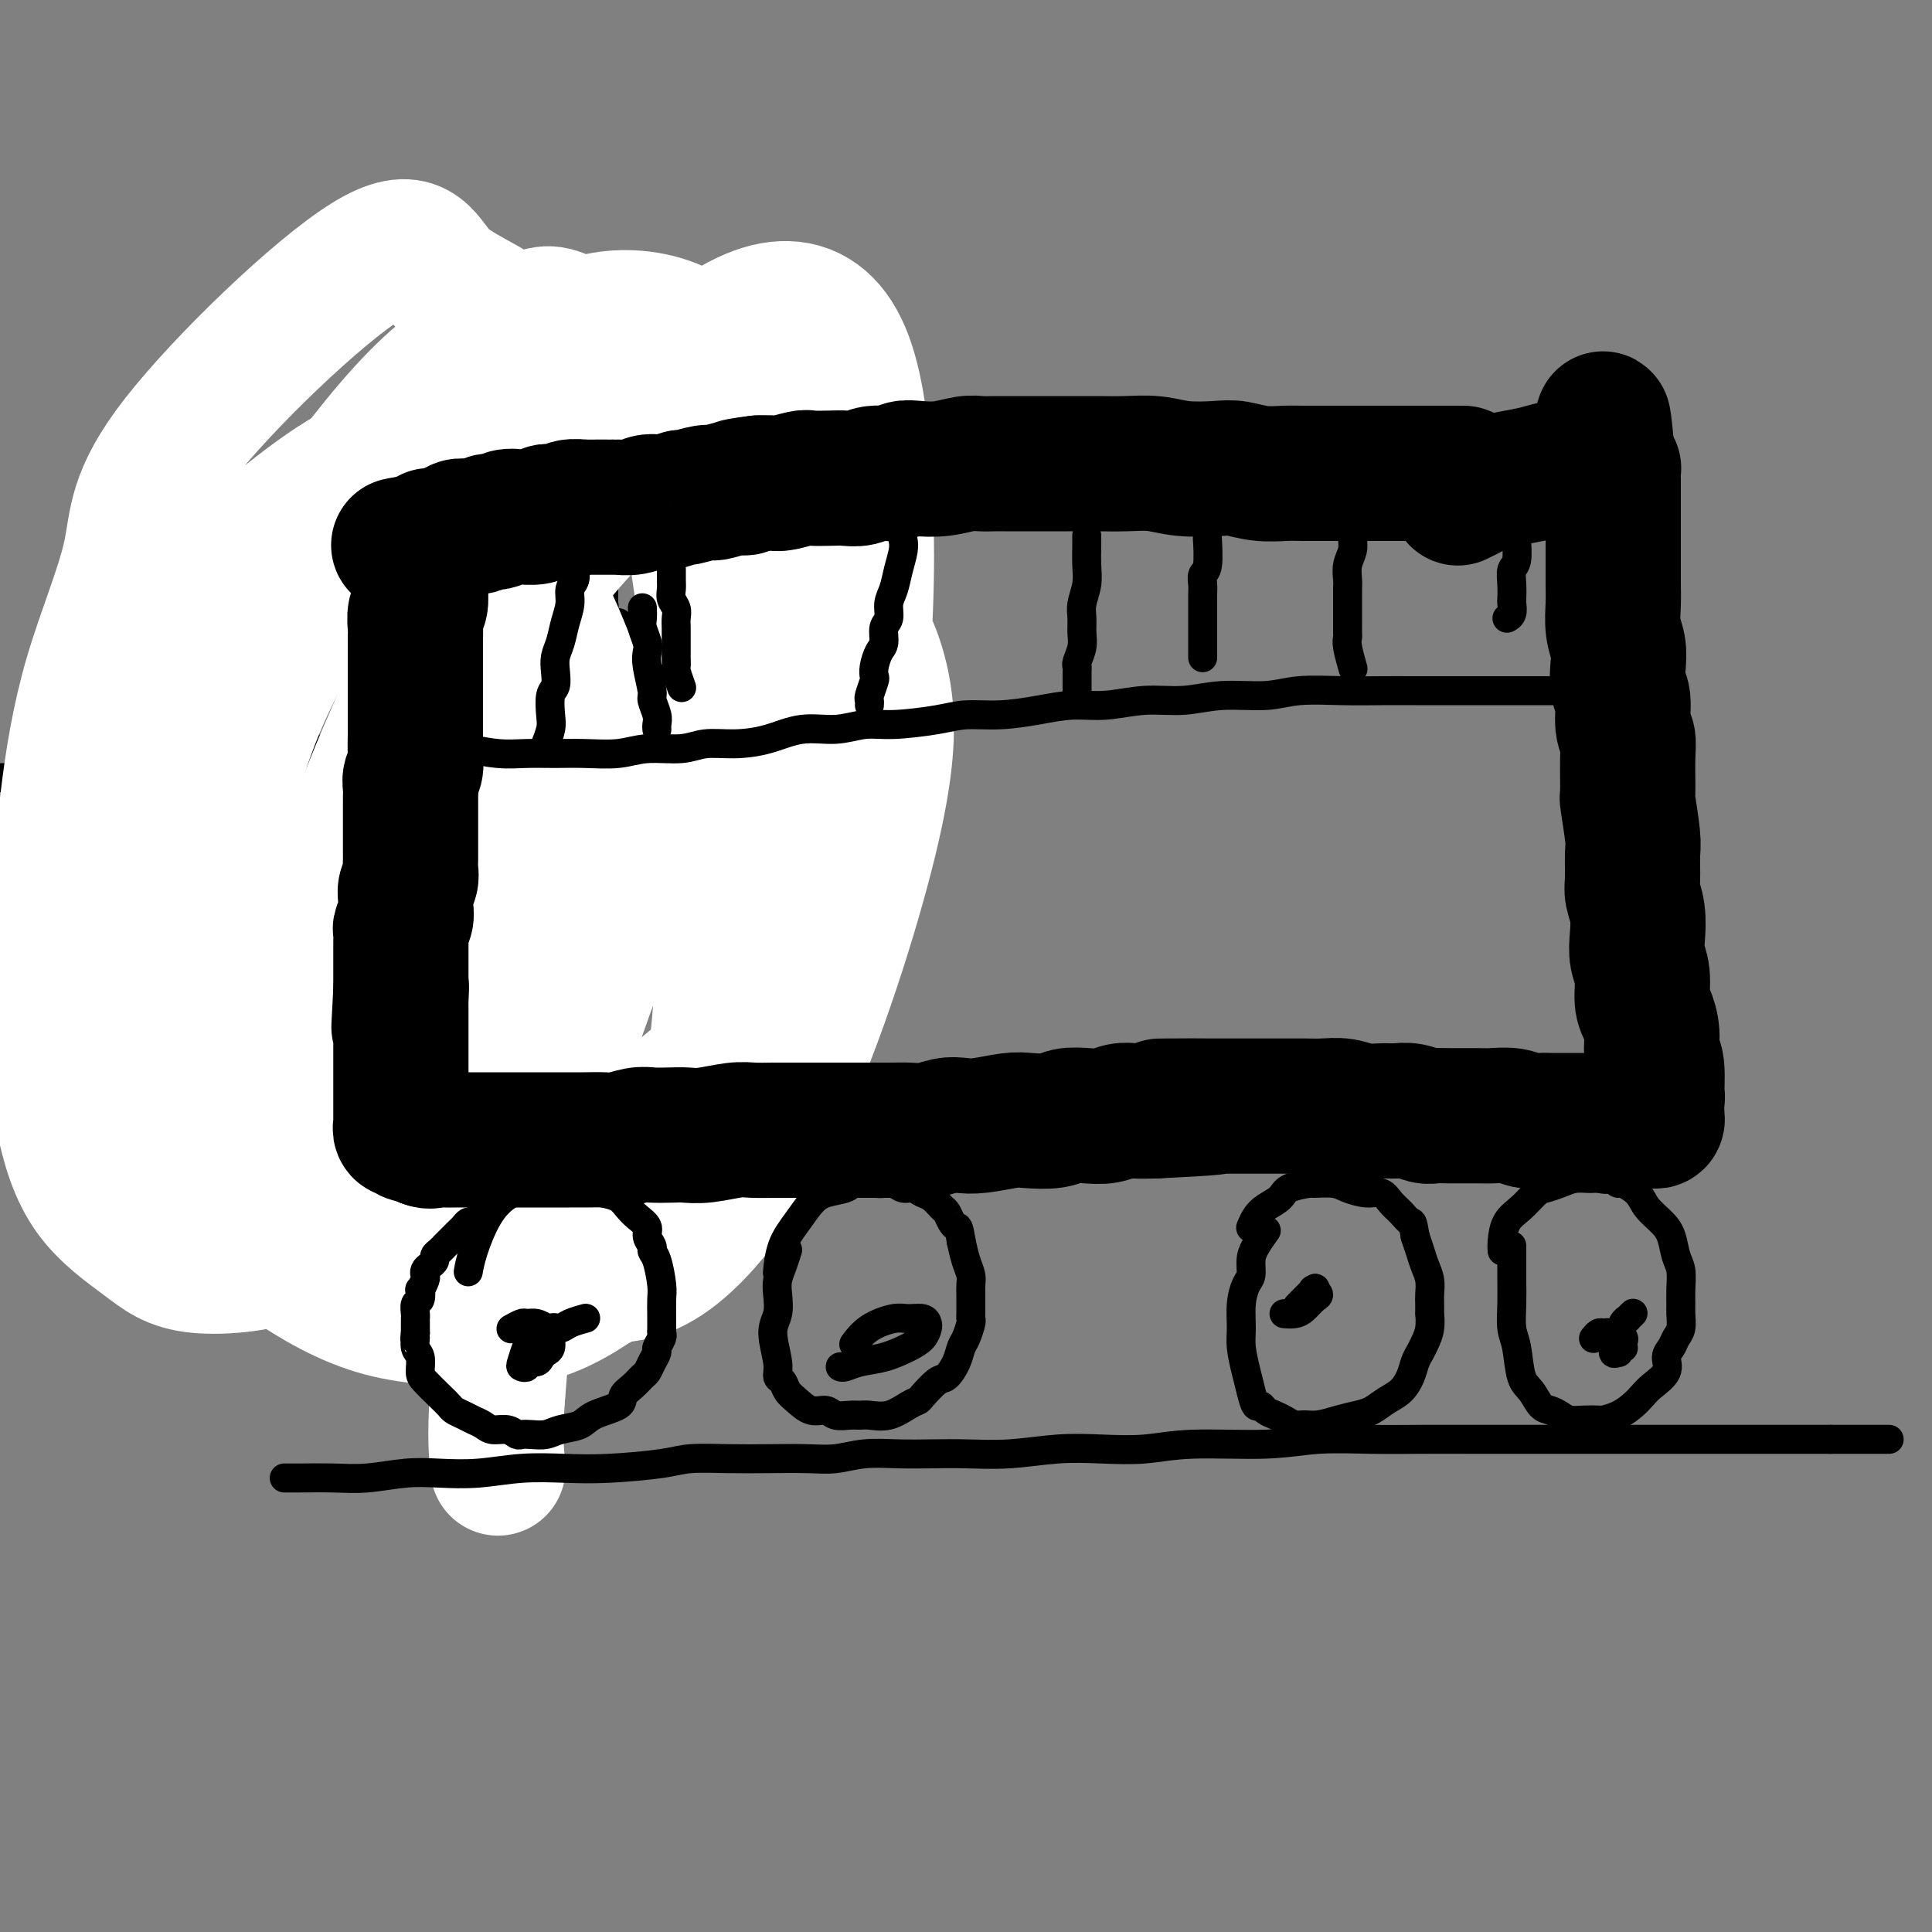 <svg viewBox='0 0 400 400' version='1.1' xmlns='http://www.w3.org/2000/svg' xmlns:xlink='http://www.w3.org/1999/xlink'><rect x="0" y="0" width="400" height="400" fill="#808080" stroke="none"/><g fill='none' stroke='#000000' stroke-width='6' stroke-linecap='round' stroke-linejoin='round'><path d='M32,103c-0.000,-0.000 -0.000,-0.001 0,0c0.000,0.001 0.000,0.003 0,0c-0.000,-0.003 -0.000,-0.010 0,0c0.000,0.010 0.000,0.037 0,0c-0.000,-0.037 -0.000,-0.136 0,0c0.000,0.136 0.000,0.509 0,1c-0.000,0.491 -0.000,1.100 0,2c0.000,0.900 0.000,2.090 0,3c-0.000,0.910 -0.000,1.538 0,2c0.000,0.462 0.000,0.757 0,1c-0.000,0.243 -0.000,0.432 0,1c0.000,0.568 0.000,1.513 0,2c-0.000,0.487 -0.000,0.516 0,1c0.000,0.484 0.000,1.424 0,2c-0.000,0.576 -0.000,0.789 0,1c0.000,0.211 0.000,0.419 0,1c-0.000,0.581 -0.001,1.536 0,2c0.001,0.464 0.004,0.438 0,1c-0.004,0.562 -0.015,1.713 0,2c0.015,0.287 0.056,-0.288 0,0c-0.056,0.288 -0.207,1.440 0,2c0.207,0.560 0.774,0.528 1,1c0.226,0.472 0.113,1.449 0,2c-0.113,0.551 -0.226,0.678 0,1c0.226,0.322 0.793,0.840 1,1c0.207,0.160 0.056,-0.037 0,0c-0.056,0.037 -0.015,0.309 0,0c0.015,-0.309 0.004,-1.199 0,-2c-0.004,-0.801 -0.001,-1.515 0,-2c0.001,-0.485 0.001,-0.743 0,-1'/><path d='M34,127c0.155,-1.214 0.041,-2.250 0,-3c-0.041,-0.750 -0.011,-1.214 0,-2c0.011,-0.786 0.003,-1.893 0,-3c-0.003,-1.107 -0.001,-2.213 0,-3c0.001,-0.787 0.000,-1.254 0,-2c-0.000,-0.746 -0.000,-1.772 0,-2c0.000,-0.228 0.000,0.341 0,0c-0.000,-0.341 -0.000,-1.593 0,-2c0.000,-0.407 0.000,0.031 0,0c-0.000,-0.031 -0.001,-0.530 0,-1c0.001,-0.470 0.004,-0.909 0,-1c-0.004,-0.091 -0.016,0.168 0,0c0.016,-0.168 0.060,-0.763 0,-1c-0.060,-0.237 -0.222,-0.116 0,0c0.222,0.116 0.829,0.227 1,0c0.171,-0.227 -0.095,-0.793 0,-1c0.095,-0.207 0.549,-0.055 1,0c0.451,0.055 0.898,0.015 1,0c0.102,-0.015 -0.141,-0.004 0,0c0.141,0.004 0.667,0.001 1,0c0.333,-0.001 0.474,-0.000 1,0c0.526,0.000 1.436,0.000 2,0c0.564,-0.000 0.781,-0.000 1,0c0.219,0.000 0.440,0.000 1,0c0.560,-0.000 1.460,-0.000 2,0c0.540,0.000 0.722,0.000 1,0c0.278,-0.000 0.653,0.000 2,0c1.347,-0.000 3.667,-0.000 5,0c1.333,0.000 1.679,0.000 2,0c0.321,-0.000 0.617,-0.000 1,0c0.383,0.000 0.854,0.000 2,0c1.146,-0.000 2.967,-0.000 4,0c1.033,0.000 1.276,0.001 2,0c0.724,-0.001 1.927,-0.004 3,0c1.073,0.004 2.017,0.015 3,0c0.983,-0.015 2.007,-0.057 3,0c0.993,0.057 1.957,0.211 3,0c1.043,-0.211 2.166,-0.789 3,-1c0.834,-0.211 1.378,-0.057 2,0c0.622,0.057 1.321,0.015 2,0c0.679,-0.015 1.337,-0.004 2,0c0.663,0.004 1.332,0.002 2,0'/><path d='M87,105c8.425,-0.155 3.486,-0.041 2,0c-1.486,0.041 0.481,0.011 2,0c1.519,-0.011 2.591,-0.003 3,0c0.409,0.003 0.155,0.001 1,0c0.845,-0.001 2.788,-0.000 4,0c1.212,0.000 1.694,0.000 2,0c0.306,-0.000 0.435,-0.000 1,0c0.565,0.000 1.565,0.000 2,0c0.435,-0.000 0.304,-0.000 1,0c0.696,0.000 2.219,0.000 3,0c0.781,-0.000 0.819,-0.000 1,0c0.181,0.000 0.504,0.000 1,0c0.496,-0.000 1.166,-0.000 2,0c0.834,0.000 1.833,0.001 2,0c0.167,-0.001 -0.500,-0.004 0,0c0.500,0.004 2.165,0.015 3,0c0.835,-0.015 0.840,-0.057 1,0c0.160,0.057 0.476,0.211 1,0c0.524,-0.211 1.255,-0.789 2,-1c0.745,-0.211 1.505,-0.057 2,0c0.495,0.057 0.725,0.015 1,0c0.275,-0.015 0.596,-0.005 1,0c0.404,0.005 0.893,0.005 1,0c0.107,-0.005 -0.167,-0.015 0,0c0.167,0.015 0.777,0.056 1,0c0.223,-0.056 0.060,-0.208 0,0c-0.060,0.208 -0.016,0.776 0,1c0.016,0.224 0.004,0.104 0,0c-0.004,-0.104 -0.001,-0.193 0,0c0.001,0.193 0.001,0.668 0,1c-0.001,0.332 -0.004,0.522 0,1c0.004,0.478 0.015,1.245 0,2c-0.015,0.755 -0.057,1.498 0,2c0.057,0.502 0.212,0.765 0,1c-0.212,0.235 -0.792,0.444 -1,1c-0.208,0.556 -0.046,1.458 0,2c0.046,0.542 -0.026,0.723 0,1c0.026,0.277 0.150,0.651 0,1c-0.150,0.349 -0.575,0.675 -1,1'/><path d='M125,118c-0.309,2.571 -0.083,1.998 0,2c0.083,0.002 0.022,0.579 0,1c-0.022,0.421 -0.006,0.687 0,1c0.006,0.313 0.002,0.673 0,1c-0.002,0.327 -0.001,0.623 0,1c0.001,0.377 0.001,0.837 0,1c-0.001,0.163 -0.004,0.030 0,0c0.004,-0.030 0.016,0.045 0,0c-0.016,-0.045 -0.061,-0.208 0,0c0.061,0.208 0.227,0.788 0,1c-0.227,0.212 -0.848,0.057 -1,0c-0.152,-0.057 0.167,-0.015 0,0c-0.167,0.015 -0.818,0.003 -1,0c-0.182,-0.003 0.104,0.003 0,0c-0.104,-0.003 -0.598,-0.015 -1,0c-0.402,0.015 -0.712,0.057 -1,0c-0.288,-0.057 -0.553,-0.211 -1,0c-0.447,0.211 -1.076,0.789 -2,1c-0.924,0.211 -2.144,0.057 -3,0c-0.856,-0.057 -1.347,-0.015 -2,0c-0.653,0.015 -1.467,0.004 -3,0c-1.533,-0.004 -3.787,-0.001 -5,0c-1.213,0.001 -1.387,0.000 -2,0c-0.613,-0.000 -1.666,-0.000 -3,0c-1.334,0.000 -2.948,0.000 -4,0c-1.052,-0.000 -1.541,-0.000 -3,0c-1.459,0.000 -3.888,0.000 -5,0c-1.112,-0.000 -0.907,-0.000 -1,0c-0.093,0.000 -0.485,0.000 -1,0c-0.515,-0.000 -1.152,-0.001 -2,0c-0.848,0.001 -1.908,0.004 -3,0c-1.092,-0.004 -2.217,-0.015 -3,0c-0.783,0.015 -1.223,0.056 -2,0c-0.777,-0.056 -1.889,-0.207 -3,0c-1.111,0.207 -2.219,0.774 -3,1c-0.781,0.226 -1.236,0.113 -2,0c-0.764,-0.113 -1.839,-0.226 -3,0c-1.161,0.226 -2.408,0.793 -3,1c-0.592,0.207 -0.530,0.056 -1,0c-0.470,-0.056 -1.473,-0.015 -2,0c-0.527,0.015 -0.579,0.004 -1,0c-0.421,-0.004 -1.210,-0.002 -2,0'/><path d='M56,129c-10.544,0.464 -3.403,0.124 -1,0c2.403,-0.124 0.067,-0.033 -1,0c-1.067,0.033 -0.865,0.009 -1,0c-0.135,-0.009 -0.609,-0.003 -1,0c-0.391,0.003 -0.701,0.005 -1,0c-0.299,-0.005 -0.587,-0.015 -1,0c-0.413,0.015 -0.951,0.057 -1,0c-0.049,-0.057 0.390,-0.211 0,0c-0.390,0.211 -1.610,0.789 -2,1c-0.390,0.211 0.051,0.057 0,0c-0.051,-0.057 -0.592,-0.015 -1,0c-0.408,0.015 -0.683,0.003 -1,0c-0.317,-0.003 -0.676,0.003 -1,0c-0.324,-0.003 -0.613,-0.015 -1,0c-0.387,0.015 -0.874,0.057 -1,0c-0.126,-0.057 0.107,-0.211 0,0c-0.107,0.211 -0.553,0.789 -1,1c-0.447,0.211 -0.894,0.057 -1,0c-0.106,-0.057 0.130,-0.015 0,0c-0.130,0.015 -0.627,0.003 -1,0c-0.373,-0.003 -0.622,0.003 -1,0c-0.378,-0.003 -0.885,-0.015 -1,0c-0.115,0.015 0.161,0.057 0,0c-0.161,-0.057 -0.760,-0.211 -1,0c-0.240,0.211 -0.121,0.789 0,1c0.121,0.211 0.244,0.057 0,0c-0.244,-0.057 -0.854,-0.015 -1,0c-0.146,0.015 0.172,0.004 0,0c-0.172,-0.004 -0.833,-0.001 -1,0c-0.167,0.001 0.162,0.000 0,0c-0.162,-0.000 -0.813,-0.000 -1,0c-0.187,0.000 0.089,0.000 0,0c-0.089,-0.000 -0.545,-0.000 -1,0'/><path d='M32,132c-3.733,0.467 -1.067,0.133 0,0c1.067,-0.133 0.533,-0.067 0,0'/><path d='M33,130c0.000,0.000 0.000,0.000 0,0c0.000,0.000 0.000,0.000 0,0c0.000,0.000 0.000,0.000 0,0c0.000,0.000 0.000,0.000 0,0c0.000,-0.000 0.000,0.000 0,0c0.000,0.000 0.000,0.000 0,0c0.000,0.000 0.000,0.000 0,0c0.000,0.000 0.000,0.000 0,0c0.000,0.000 0.000,0.000 0,0'/><path d='M33,130c0.000,-0.000 0.000,-0.000 0,0c-0.000,0.000 -0.000,0.000 0,0c0.000,-0.000 0.000,-0.001 0,0c-0.000,0.001 -0.000,0.003 0,0c0.000,-0.003 0.000,-0.012 0,0c-0.000,0.012 -0.000,0.047 0,0c0.000,-0.047 0.000,-0.174 0,0c-0.000,0.174 -0.000,0.648 0,1c0.000,0.352 0.000,0.581 0,1c-0.000,0.419 -0.000,1.028 0,2c0.000,0.972 0.001,2.306 0,3c-0.001,0.694 -0.004,0.748 0,1c0.004,0.252 0.015,0.701 0,1c-0.015,0.299 -0.057,0.447 0,1c0.057,0.553 0.212,1.511 0,2c-0.212,0.489 -0.792,0.510 -1,1c-0.208,0.490 -0.045,1.450 0,2c0.045,0.550 -0.029,0.692 0,1c0.029,0.308 0.162,0.784 0,1c-0.162,0.216 -0.617,0.172 -1,1c-0.383,0.828 -0.693,2.526 -1,3c-0.307,0.474 -0.611,-0.277 -1,0c-0.389,0.277 -0.864,1.581 -1,2c-0.136,0.419 0.065,-0.046 0,0c-0.065,0.046 -0.398,0.605 -1,1c-0.602,0.395 -1.474,0.627 -2,1c-0.526,0.373 -0.704,0.889 -1,1c-0.296,0.111 -0.708,-0.181 -1,0c-0.292,0.181 -0.463,0.837 -1,1c-0.537,0.163 -1.439,-0.167 -2,0c-0.561,0.167 -0.780,0.832 -1,1c-0.220,0.168 -0.440,-0.161 -1,0c-0.560,0.161 -1.458,0.813 -2,1c-0.542,0.187 -0.726,-0.089 -1,0c-0.274,0.089 -0.637,0.545 -1,1'/><path d='M14,160c-2.897,1.332 -2.138,0.161 -2,0c0.138,-0.161 -0.345,0.689 -1,1c-0.655,0.311 -1.481,0.083 -2,0c-0.519,-0.083 -0.732,-0.022 -1,0c-0.268,0.022 -0.593,0.006 -1,0c-0.407,-0.006 -0.898,-0.002 -1,0c-0.102,0.002 0.184,0.000 0,0c-0.184,-0.000 -0.838,-0.000 -1,0c-0.162,0.000 0.168,0.000 0,0c-0.168,-0.000 -0.834,-0.000 -1,0c-0.166,0.000 0.167,0.000 0,0c-0.167,-0.000 -0.833,-0.000 -1,0c-0.167,0.000 0.167,0.000 0,0c-0.167,-0.000 -0.833,0.000 -1,0c-0.167,-0.000 0.167,-0.000 0,0c-0.167,0.000 -0.833,0.000 -1,0c-0.167,-0.000 0.167,-0.000 0,0c-0.167,0.000 -0.833,0.000 -1,0c-0.167,-0.000 0.167,-0.000 0,0c-0.167,0.000 -0.833,0.000 -1,0c-0.167,-0.000 0.167,-0.001 0,0c-0.167,0.001 -0.833,0.004 -1,0c-0.167,-0.004 0.165,-0.016 0,0c-0.165,0.016 -0.829,0.060 -1,0c-0.171,-0.060 0.150,-0.223 0,0c-0.150,0.223 -0.772,0.833 -1,1c-0.228,0.167 -0.061,-0.110 0,0c0.061,0.110 0.016,0.607 0,1c-0.016,0.393 -0.004,0.683 0,1c0.004,0.317 0.001,0.662 0,1c-0.001,0.338 -0.001,0.669 0,1'/><path d='M-4,166c-0.464,0.969 -0.124,0.891 0,1c0.124,0.109 0.033,0.403 0,1c-0.033,0.597 -0.009,1.495 0,2c0.009,0.505 0.002,0.617 0,1c-0.002,0.383 -0.001,1.036 0,2c0.001,0.964 0.000,2.240 0,3c-0.000,0.760 -0.000,1.005 0,2c0.000,0.995 0.000,2.742 0,4c-0.000,1.258 -0.000,2.027 0,3c0.000,0.973 0.000,2.148 0,3c-0.000,0.852 -0.000,1.379 0,2c0.000,0.621 0.000,1.336 0,2c-0.000,0.664 0.000,1.277 0,2c-0.000,0.723 -0.000,1.555 0,2c0.000,0.445 0.000,0.502 0,1c-0.000,0.498 -0.000,1.438 0,2c0.000,0.562 0.000,0.746 0,1c-0.000,0.254 -0.000,0.579 0,1c0.000,0.421 0.000,0.939 0,1c-0.000,0.061 -0.001,-0.334 0,0c0.001,0.334 0.004,1.399 0,2c-0.004,0.601 -0.015,0.738 0,1c0.015,0.262 0.056,0.647 0,1c-0.056,0.353 -0.207,0.672 0,1c0.207,0.328 0.774,0.666 1,1c0.226,0.334 0.111,0.666 0,1c-0.111,0.334 -0.218,0.672 0,1c0.218,0.328 0.762,0.648 1,1c0.238,0.352 0.169,0.737 0,1c-0.169,0.263 -0.439,0.403 0,1c0.439,0.597 1.585,1.651 2,2c0.415,0.349 0.097,-0.009 0,0c-0.097,0.009 0.025,0.383 0,1c-0.025,0.617 -0.199,1.476 0,2c0.199,0.524 0.771,0.713 1,1c0.229,0.287 0.114,0.673 0,1c-0.114,0.327 -0.228,0.594 0,1c0.228,0.406 0.797,0.949 1,1c0.203,0.051 0.040,-0.390 0,0c-0.040,0.390 0.042,1.611 0,2c-0.042,0.389 -0.208,-0.054 0,0c0.208,0.054 0.791,0.606 1,1c0.209,0.394 0.046,0.631 0,1c-0.046,0.369 0.026,0.868 0,1c-0.026,0.132 -0.150,-0.105 0,0c0.150,0.105 0.575,0.553 1,1'/><path d='M4,228c1.233,3.719 0.316,1.517 0,1c-0.316,-0.517 -0.032,0.650 0,1c0.032,0.350 -0.189,-0.118 0,0c0.189,0.118 0.786,0.820 1,1c0.214,0.180 0.043,-0.163 0,0c-0.043,0.163 0.040,0.832 0,1c-0.040,0.168 -0.203,-0.165 0,0c0.203,0.165 0.773,0.828 1,1c0.227,0.172 0.112,-0.146 0,0c-0.112,0.146 -0.223,0.757 0,1c0.223,0.243 0.778,0.117 1,0c0.222,-0.117 0.112,-0.224 0,0c-0.112,0.224 -0.226,0.778 0,1c0.226,0.222 0.792,0.111 1,0c0.208,-0.111 0.060,-0.222 0,0c-0.060,0.222 -0.030,0.777 0,1c0.030,0.223 0.060,0.112 0,0c-0.060,-0.112 -0.212,-0.227 0,0c0.212,0.227 0.787,0.796 1,1c0.213,0.204 0.065,0.045 0,0c-0.065,-0.045 -0.046,0.025 0,0c0.046,-0.025 0.118,-0.147 0,0c-0.118,0.147 -0.425,0.561 0,1c0.425,0.439 1.582,0.902 2,1c0.418,0.098 0.098,-0.171 0,0c-0.098,0.171 0.025,0.782 0,1c-0.025,0.218 -0.199,0.045 0,0c0.199,-0.045 0.772,0.039 1,0c0.228,-0.039 0.113,-0.203 0,0c-0.113,0.203 -0.223,0.771 0,1c0.223,0.229 0.778,0.118 1,0c0.222,-0.118 0.111,-0.243 0,0c-0.111,0.243 -0.222,0.853 0,1c0.222,0.147 0.778,-0.171 1,0c0.222,0.171 0.111,0.829 0,1c-0.111,0.171 -0.222,-0.146 0,0c0.222,0.146 0.777,0.756 1,1c0.223,0.244 0.112,0.122 0,0c-0.112,-0.122 -0.226,-0.243 0,0c0.226,0.243 0.793,0.849 1,1c0.207,0.151 0.056,-0.152 0,0c-0.056,0.152 -0.016,0.758 0,1c0.016,0.242 0.008,0.121 0,0'/><path d='M16,246c2.079,3.012 1.275,1.543 1,1c-0.275,-0.543 -0.022,-0.160 0,0c0.022,0.160 -0.186,0.095 0,0c0.186,-0.095 0.767,-0.222 1,0c0.233,0.222 0.119,0.793 0,1c-0.119,0.207 -0.243,0.052 0,0c0.243,-0.052 0.854,0.001 1,0c0.146,-0.001 -0.172,-0.057 0,0c0.172,0.057 0.835,0.225 1,0c0.165,-0.225 -0.167,-0.843 0,-1c0.167,-0.157 0.832,0.147 1,0c0.168,-0.147 -0.162,-0.746 0,-1c0.162,-0.254 0.816,-0.162 1,0c0.184,0.162 -0.103,0.394 0,0c0.103,-0.394 0.595,-1.414 1,-2c0.405,-0.586 0.723,-0.738 1,-1c0.277,-0.262 0.512,-0.634 1,-1c0.488,-0.366 1.229,-0.727 2,-1c0.771,-0.273 1.572,-0.459 2,-1c0.428,-0.541 0.482,-1.436 1,-2c0.518,-0.564 1.500,-0.795 2,-1c0.500,-0.205 0.519,-0.384 1,-1c0.481,-0.616 1.423,-1.671 2,-2c0.577,-0.329 0.789,0.066 1,0c0.211,-0.066 0.422,-0.595 1,-1c0.578,-0.405 1.523,-0.686 2,-1c0.477,-0.314 0.485,-0.662 1,-1c0.515,-0.338 1.537,-0.665 2,-1c0.463,-0.335 0.366,-0.677 1,-1c0.634,-0.323 2.000,-0.626 3,-1c1.000,-0.374 1.634,-0.818 2,-1c0.366,-0.182 0.465,-0.101 1,0c0.535,0.101 1.504,0.223 2,0c0.496,-0.223 0.517,-0.792 1,-1c0.483,-0.208 1.428,-0.056 2,0c0.572,0.056 0.769,0.015 1,0c0.231,-0.015 0.494,-0.004 1,0c0.506,0.004 1.253,0.002 2,0'/><path d='M58,226c1.974,-0.314 0.910,-0.098 1,0c0.090,0.098 1.335,0.078 2,0c0.665,-0.078 0.750,-0.214 1,0c0.250,0.214 0.663,0.778 1,1c0.337,0.222 0.597,0.102 1,0c0.403,-0.102 0.949,-0.186 1,0c0.051,0.186 -0.393,0.641 0,1c0.393,0.359 1.622,0.622 2,1c0.378,0.378 -0.096,0.871 0,1c0.096,0.129 0.761,-0.106 1,0c0.239,0.106 0.050,0.554 0,1c-0.050,0.446 0.038,0.889 0,1c-0.038,0.111 -0.203,-0.111 0,0c0.203,0.111 0.772,0.555 1,1c0.228,0.445 0.114,0.893 0,1c-0.114,0.107 -0.226,-0.126 0,0c0.226,0.126 0.792,0.611 1,1c0.208,0.389 0.060,0.682 0,1c-0.060,0.318 -0.030,0.662 0,1c0.030,0.338 0.061,0.672 0,1c-0.061,0.328 -0.212,0.650 0,1c0.212,0.350 0.789,0.727 1,1c0.211,0.273 0.058,0.443 0,1c-0.058,0.557 -0.019,1.500 0,2c0.019,0.500 0.019,0.558 0,1c-0.019,0.442 -0.057,1.268 0,2c0.057,0.732 0.208,1.369 0,2c-0.208,0.631 -0.774,1.254 -1,2c-0.226,0.746 -0.112,1.614 0,2c0.112,0.386 0.222,0.289 0,1c-0.222,0.711 -0.777,2.231 -1,3c-0.223,0.769 -0.116,0.787 0,1c0.116,0.213 0.239,0.620 0,1c-0.239,0.380 -0.841,0.732 -1,1c-0.159,0.268 0.126,0.453 0,1c-0.126,0.547 -0.664,1.457 -1,2c-0.336,0.543 -0.470,0.719 -1,1c-0.530,0.281 -1.454,0.666 -2,1c-0.546,0.334 -0.713,0.615 -1,1c-0.287,0.385 -0.693,0.874 -1,1c-0.307,0.126 -0.516,-0.110 -1,0c-0.484,0.110 -1.243,0.565 -2,1c-0.757,0.435 -1.512,0.848 -2,1c-0.488,0.152 -0.708,0.041 -1,0c-0.292,-0.041 -0.655,-0.012 -1,0c-0.345,0.012 -0.673,0.006 -1,0'/><path d='M54,268c-2.438,0.928 -2.032,0.249 -2,0c0.032,-0.249 -0.310,-0.067 -1,0c-0.690,0.067 -1.728,0.019 -2,0c-0.272,-0.019 0.223,-0.008 0,0c-0.223,0.008 -1.163,0.012 -2,0c-0.837,-0.012 -1.571,-0.041 -2,0c-0.429,0.041 -0.552,0.153 -1,0c-0.448,-0.153 -1.219,-0.570 -2,-1c-0.781,-0.430 -1.571,-0.874 -2,-1c-0.429,-0.126 -0.496,0.064 -1,0c-0.504,-0.064 -1.444,-0.383 -2,-1c-0.556,-0.617 -0.726,-1.532 -1,-2c-0.274,-0.468 -0.650,-0.488 -1,-1c-0.350,-0.512 -0.672,-1.515 -1,-2c-0.328,-0.485 -0.662,-0.451 -1,-1c-0.338,-0.549 -0.679,-1.679 -1,-3c-0.321,-1.321 -0.623,-2.832 -1,-4c-0.377,-1.168 -0.829,-1.993 -1,-3c-0.171,-1.007 -0.060,-2.195 0,-3c0.060,-0.805 0.069,-1.228 0,-2c-0.069,-0.772 -0.215,-1.892 0,-3c0.215,-1.108 0.789,-2.204 1,-3c0.211,-0.796 0.057,-1.291 0,-2c-0.057,-0.709 -0.016,-1.631 0,-2c0.016,-0.369 0.008,-0.184 0,0'/><path d='M43,239c-0.000,-0.000 -0.000,-0.000 0,0c0.000,0.000 0.000,0.000 0,0c-0.000,-0.000 -0.000,-0.000 0,0c0.000,0.000 0.001,0.001 0,0c-0.001,-0.001 -0.002,-0.003 0,0c0.002,0.003 0.007,0.011 0,0c-0.007,-0.011 -0.028,-0.042 0,0c0.028,0.042 0.104,0.158 0,0c-0.104,-0.158 -0.389,-0.588 0,0c0.389,0.588 1.453,2.196 2,3c0.547,0.804 0.576,0.804 1,1c0.424,0.196 1.241,0.587 2,1c0.759,0.413 1.458,0.849 3,1c1.542,0.151 3.927,0.017 5,0c1.073,-0.017 0.835,0.082 1,0c0.165,-0.082 0.735,-0.346 1,-1c0.265,-0.654 0.226,-1.698 0,-2c-0.226,-0.302 -0.639,0.137 -1,0c-0.361,-0.137 -0.671,-0.849 -1,-1c-0.329,-0.151 -0.676,0.258 -1,0c-0.324,-0.258 -0.626,-1.185 -1,-1c-0.374,0.185 -0.821,1.481 -1,2c-0.179,0.519 -0.089,0.259 0,0'/><path d='M47,238c0.000,-0.000 0.000,-0.000 0,0c-0.000,0.000 -0.000,0.000 0,0c0.000,-0.000 0.000,-0.000 0,0c-0.000,0.000 -0.000,0.000 0,0c0.000,-0.000 0.000,-0.000 0,0c-0.000,0.000 -0.000,0.000 0,0c0.000,-0.000 0.000,-0.000 0,0c-0.000,0.000 -0.001,0.000 0,0c0.001,-0.000 0.003,-0.000 0,0c-0.003,0.000 -0.011,0.000 0,0c0.011,-0.000 0.041,-0.001 0,0c-0.041,0.001 -0.152,0.004 0,0c0.152,-0.004 0.569,-0.015 1,0c0.431,0.015 0.878,0.056 1,0c0.122,-0.056 -0.079,-0.207 0,0c0.079,0.207 0.440,0.773 1,1c0.560,0.227 1.319,0.114 2,0c0.681,-0.114 1.285,-0.228 2,0c0.715,0.228 1.542,0.797 2,1c0.458,0.203 0.546,0.039 1,0c0.454,-0.039 1.272,0.046 2,0c0.728,-0.046 1.365,-0.222 2,0c0.635,0.222 1.269,0.843 2,1c0.731,0.157 1.561,-0.150 2,0c0.439,0.150 0.489,0.757 1,1c0.511,0.243 1.484,0.120 2,0c0.516,-0.120 0.576,-0.238 1,0c0.424,0.238 1.213,0.833 2,1c0.787,0.167 1.573,-0.095 2,0c0.427,0.095 0.495,0.546 1,1c0.505,0.454 1.449,0.910 2,1c0.551,0.090 0.711,-0.187 1,0c0.289,0.187 0.708,0.837 1,1c0.292,0.163 0.459,-0.163 1,0c0.541,0.163 1.458,0.813 2,1c0.542,0.187 0.709,-0.089 1,0c0.291,0.089 0.707,0.545 1,1c0.293,0.455 0.463,0.910 1,1c0.537,0.090 1.442,-0.186 2,0c0.558,0.186 0.768,0.833 1,1c0.232,0.167 0.486,-0.147 1,0c0.514,0.147 1.290,0.756 2,1c0.710,0.244 1.355,0.122 2,0'/><path d='M92,251c7.528,2.178 3.848,1.124 3,1c-0.848,-0.124 1.138,0.684 2,1c0.862,0.316 0.602,0.141 1,0c0.398,-0.141 1.453,-0.249 2,0c0.547,0.249 0.585,0.855 1,1c0.415,0.145 1.207,-0.171 2,0c0.793,0.171 1.589,0.829 2,1c0.411,0.171 0.439,-0.147 1,0c0.561,0.147 1.655,0.758 2,1c0.345,0.242 -0.058,0.117 0,0c0.058,-0.117 0.579,-0.224 1,0c0.421,0.224 0.744,0.778 1,1c0.256,0.222 0.446,0.111 1,0c0.554,-0.111 1.473,-0.222 2,0c0.527,0.222 0.663,0.777 1,1c0.337,0.223 0.874,0.112 1,0c0.126,-0.112 -0.159,-0.226 0,0c0.159,0.226 0.761,0.793 1,1c0.239,0.207 0.116,0.056 0,0c-0.116,-0.056 -0.223,-0.015 0,0c0.223,0.015 0.778,0.004 1,0c0.222,-0.004 0.111,-0.002 0,0'/><path d='M116,240c-0.000,-0.000 -0.000,-0.000 0,0c0.000,0.000 0.000,0.000 0,0c-0.000,-0.000 -0.000,-0.000 0,0c0.000,0.000 0.000,0.000 0,0c-0.000,-0.000 -0.000,-0.000 0,0c0.000,0.000 0.000,0.001 0,0c-0.000,-0.001 -0.000,-0.002 0,0c0.000,0.002 0.000,0.007 0,0c-0.000,-0.007 -0.000,-0.027 0,0c0.000,0.027 0.000,0.100 0,0c-0.000,-0.100 -0.000,-0.374 0,0c0.000,0.374 0.000,1.396 0,2c-0.000,0.604 -0.000,0.791 0,1c0.000,0.209 0.000,0.441 0,1c-0.000,0.559 -0.001,1.444 0,2c0.001,0.556 0.003,0.783 0,1c-0.003,0.217 -0.012,0.424 0,1c0.012,0.576 0.045,1.520 0,2c-0.045,0.480 -0.167,0.496 0,1c0.167,0.504 0.622,1.497 1,2c0.378,0.503 0.679,0.516 1,1c0.321,0.484 0.663,1.440 1,2c0.337,0.560 0.668,0.723 1,1c0.332,0.277 0.666,0.667 1,1c0.334,0.333 0.667,0.610 1,1c0.333,0.390 0.667,0.892 1,1c0.333,0.108 0.666,-0.179 1,0c0.334,0.179 0.671,0.822 1,1c0.329,0.178 0.651,-0.111 1,0c0.349,0.111 0.726,0.622 1,1c0.274,0.378 0.444,0.623 1,1c0.556,0.377 1.496,0.886 2,1c0.504,0.114 0.572,-0.165 1,0c0.428,0.165 1.217,0.776 2,1c0.783,0.224 1.561,0.061 2,0c0.439,-0.061 0.540,-0.019 1,0c0.460,0.019 1.278,0.015 2,0c0.722,-0.015 1.348,-0.041 2,0c0.652,0.041 1.329,0.148 2,0c0.671,-0.148 1.334,-0.551 2,-1c0.666,-0.449 1.333,-0.945 2,-1c0.667,-0.055 1.333,0.331 2,0c0.667,-0.331 1.333,-1.380 2,-2c0.667,-0.620 1.333,-0.810 2,-1'/><path d='M152,260c1.741,-0.904 1.092,-0.665 1,-1c-0.092,-0.335 0.372,-1.244 1,-2c0.628,-0.756 1.421,-1.358 2,-2c0.579,-0.642 0.943,-1.323 1,-2c0.057,-0.677 -0.195,-1.350 0,-2c0.195,-0.650 0.837,-1.277 1,-2c0.163,-0.723 -0.152,-1.541 0,-2c0.152,-0.459 0.773,-0.560 1,-1c0.227,-0.440 0.062,-1.220 0,-2c-0.062,-0.780 -0.019,-1.559 0,-2c0.019,-0.441 0.016,-0.544 0,-1c-0.016,-0.456 -0.045,-1.264 0,-2c0.045,-0.736 0.163,-1.401 0,-2c-0.163,-0.599 -0.607,-1.134 -1,-2c-0.393,-0.866 -0.734,-2.063 -1,-3c-0.266,-0.937 -0.456,-1.614 -1,-2c-0.544,-0.386 -1.441,-0.481 -2,-1c-0.559,-0.519 -0.780,-1.463 -1,-2c-0.220,-0.537 -0.440,-0.666 -1,-1c-0.560,-0.334 -1.459,-0.874 -2,-1c-0.541,-0.126 -0.725,0.162 -1,0c-0.275,-0.162 -0.640,-0.776 -1,-1c-0.360,-0.224 -0.715,-0.060 -1,0c-0.285,0.060 -0.500,0.016 -1,0c-0.500,-0.016 -1.285,-0.005 -2,0c-0.715,0.005 -1.362,0.005 -2,0c-0.638,-0.005 -1.269,-0.016 -2,0c-0.731,0.016 -1.562,0.060 -2,0c-0.438,-0.060 -0.484,-0.222 -1,0c-0.516,0.222 -1.504,0.829 -2,1c-0.496,0.171 -0.500,-0.095 -1,0c-0.500,0.095 -1.496,0.550 -2,1c-0.504,0.450 -0.516,0.894 -1,1c-0.484,0.106 -1.439,-0.126 -2,0c-0.561,0.126 -0.727,0.610 -1,1c-0.273,0.390 -0.654,0.686 -1,1c-0.346,0.314 -0.657,0.648 -1,1c-0.343,0.352 -0.718,0.723 -1,1c-0.282,0.277 -0.471,0.458 -1,1c-0.529,0.542 -1.398,1.443 -2,2c-0.602,0.557 -0.935,0.768 -1,1c-0.065,0.232 0.140,0.485 0,1c-0.140,0.515 -0.625,1.293 -1,2c-0.375,0.707 -0.639,1.344 -1,2c-0.361,0.656 -0.817,1.330 -1,2c-0.183,0.670 -0.091,1.335 0,2'/><path d='M118,244c-1.762,2.952 -0.667,1.833 0,3c0.667,1.167 0.905,4.619 1,6c0.095,1.381 0.048,0.690 0,0'/><path d='M133,242c-0.000,0.000 -0.000,0.000 0,0c0.000,-0.000 0.000,-0.000 0,0c-0.000,0.000 -0.000,0.000 0,0c0.000,-0.000 0.000,-0.000 0,0c-0.000,0.000 -0.000,0.000 0,0c0.000,-0.000 0.000,-0.002 0,0c-0.000,0.002 -0.000,0.006 0,0c0.000,-0.006 0.000,-0.024 0,0c-0.000,0.024 -0.001,0.090 0,0c0.001,-0.090 0.004,-0.338 0,0c-0.004,0.338 -0.016,1.260 0,2c0.016,0.740 0.061,1.297 0,2c-0.061,0.703 -0.228,1.550 0,2c0.228,0.450 0.853,0.501 1,1c0.147,0.499 -0.182,1.444 0,2c0.182,0.556 0.874,0.722 1,1c0.126,0.278 -0.316,0.667 0,1c0.316,0.333 1.390,0.611 2,1c0.610,0.389 0.756,0.889 1,1c0.244,0.111 0.587,-0.167 1,0c0.413,0.167 0.894,0.778 1,1c0.106,0.222 -0.165,0.056 0,0c0.165,-0.056 0.766,-0.001 1,0c0.234,0.001 0.100,-0.051 0,0c-0.100,0.051 -0.167,0.207 0,0c0.167,-0.207 0.566,-0.776 1,-1c0.434,-0.224 0.901,-0.102 1,0c0.099,0.102 -0.170,0.186 0,0c0.170,-0.186 0.777,-0.641 1,-1c0.223,-0.359 0.060,-0.622 0,-1c-0.060,-0.378 -0.016,-0.871 0,-1c0.016,-0.129 0.004,0.106 0,0c-0.004,-0.106 -0.001,-0.553 0,-1c0.001,-0.447 0.000,-0.894 0,-1c-0.000,-0.106 -0.000,0.130 0,0c0.000,-0.130 0.001,-0.626 0,-1c-0.001,-0.374 -0.003,-0.625 0,-1c0.003,-0.375 0.012,-0.874 0,-1c-0.012,-0.126 -0.044,0.121 0,0c0.044,-0.121 0.163,-0.611 0,-1c-0.163,-0.389 -0.610,-0.679 -1,-1c-0.390,-0.321 -0.723,-0.674 -1,-1c-0.277,-0.326 -0.498,-0.626 -1,-1c-0.502,-0.374 -1.286,-0.821 -2,-1c-0.714,-0.179 -1.357,-0.089 -2,0'/><path d='M137,242c-1.488,-0.606 -1.709,-0.121 -2,0c-0.291,0.121 -0.652,-0.122 -1,0c-0.348,0.122 -0.682,0.607 -1,1c-0.318,0.393 -0.621,0.693 -1,1c-0.379,0.307 -0.833,0.621 -1,1c-0.167,0.379 -0.048,0.823 0,1c0.048,0.177 0.024,0.089 0,0'/><path d='M128,129c0.000,-0.000 0.000,-0.000 0,0c-0.000,0.000 -0.000,0.000 0,0c0.000,-0.000 0.000,-0.000 0,0c-0.000,0.000 -0.000,0.000 0,0c0.000,-0.000 0.000,-0.001 0,0c-0.000,0.001 -0.001,0.003 0,0c0.001,-0.003 0.004,-0.012 0,0c-0.004,0.012 -0.015,0.045 0,0c0.015,-0.045 0.056,-0.167 0,0c-0.056,0.167 -0.207,0.623 0,1c0.207,0.377 0.773,0.675 1,1c0.227,0.325 0.113,0.679 0,1c-0.113,0.321 -0.227,0.611 0,1c0.227,0.389 0.793,0.879 1,1c0.207,0.121 0.054,-0.126 0,0c-0.054,0.126 -0.011,0.625 0,1c0.011,0.375 -0.011,0.626 0,1c0.011,0.374 0.056,0.870 0,1c-0.056,0.130 -0.211,-0.106 0,0c0.211,0.106 0.789,0.553 1,1c0.211,0.447 0.057,0.893 0,1c-0.057,0.107 -0.015,-0.126 0,0c0.015,0.126 0.004,0.611 0,1c-0.004,0.389 -0.001,0.682 0,1c0.001,0.318 0.000,0.662 0,1c-0.000,0.338 -0.000,0.669 0,1c0.000,0.331 -0.000,0.661 0,1c0.000,0.339 0.000,0.687 0,1c-0.000,0.313 -0.001,0.592 0,1c0.001,0.408 0.003,0.943 0,1c-0.003,0.057 -0.011,-0.366 0,0c0.011,0.366 0.041,1.522 0,2c-0.041,0.478 -0.155,0.280 0,1c0.155,0.720 0.577,2.360 1,4'/><path d='M132,154c0.862,4.330 1.015,2.656 1,3c-0.015,0.344 -0.200,2.707 0,4c0.200,1.293 0.786,1.516 1,2c0.214,0.484 0.058,1.229 0,2c-0.058,0.771 -0.016,1.568 0,2c0.016,0.432 0.008,0.501 0,1c-0.008,0.499 -0.016,1.429 0,2c0.016,0.571 0.056,0.782 0,1c-0.056,0.218 -0.207,0.443 0,1c0.207,0.557 0.774,1.445 1,2c0.226,0.555 0.112,0.778 0,1c-0.112,0.222 -0.222,0.443 0,1c0.222,0.557 0.777,1.448 1,2c0.223,0.552 0.112,0.764 0,1c-0.112,0.236 -0.227,0.496 0,1c0.227,0.504 0.797,1.252 1,2c0.203,0.748 0.040,1.496 0,2c-0.040,0.504 0.042,0.766 0,1c-0.042,0.234 -0.208,0.442 0,1c0.208,0.558 0.792,1.466 1,2c0.208,0.534 0.042,0.693 0,1c-0.042,0.307 0.041,0.762 0,1c-0.041,0.238 -0.207,0.259 0,1c0.207,0.741 0.788,2.202 1,3c0.212,0.798 0.057,0.934 0,1c-0.057,0.066 -0.015,0.063 0,0c0.015,-0.063 0.004,-0.186 0,0c-0.004,0.186 -0.001,0.680 0,1c0.001,0.320 0.000,0.467 0,1c-0.000,0.533 -0.000,1.452 0,2c0.000,0.548 0.000,0.723 0,1c-0.000,0.277 0.000,0.655 0,1c-0.000,0.345 -0.000,0.656 0,1c0.000,0.344 0.000,0.721 0,1c-0.000,0.279 -0.001,0.460 0,1c0.001,0.540 0.004,1.438 0,2c-0.004,0.562 -0.015,0.788 0,1c0.015,0.212 0.057,0.410 0,1c-0.057,0.590 -0.211,1.572 0,2c0.211,0.428 0.789,0.304 1,1c0.211,0.696 0.057,2.213 0,3c-0.057,0.787 -0.015,0.843 0,1c0.015,0.157 0.004,0.413 0,1c-0.004,0.587 -0.001,1.504 0,2c0.001,0.496 0.000,0.570 0,1c-0.000,0.430 -0.000,1.215 0,2'/><path d='M140,221c1.238,10.540 0.332,3.388 0,1c-0.332,-2.388 -0.089,-0.014 0,1c0.089,1.014 0.024,0.668 0,1c-0.024,0.332 -0.006,1.342 0,2c0.006,0.658 0.002,0.965 0,1c-0.002,0.035 -0.000,-0.201 0,0c0.000,0.201 0.000,0.838 0,1c-0.000,0.162 -0.000,-0.153 0,0c0.000,0.153 0.000,0.773 0,1c-0.000,0.227 -0.000,0.061 0,0c0.000,-0.061 0.000,-0.017 0,0c-0.000,0.017 -0.000,0.009 0,0'/><path d='M59,154c0.000,0.000 0.000,0.000 0,0c-0.000,-0.000 -0.000,-0.000 0,0c0.000,0.000 0.000,0.000 0,0c-0.000,-0.000 -0.000,-0.002 0,0c0.000,0.002 0.000,0.007 0,0c-0.000,-0.007 -0.000,-0.025 0,0c0.000,0.025 0.000,0.094 0,0c-0.000,-0.094 -0.000,-0.350 0,0c0.000,0.350 0.000,1.307 0,2c-0.000,0.693 -0.001,1.123 0,2c0.001,0.877 0.004,2.202 0,3c-0.004,0.798 -0.015,1.071 0,2c0.015,0.929 0.056,2.515 0,4c-0.056,1.485 -0.208,2.869 0,4c0.208,1.131 0.778,2.010 1,3c0.222,0.990 0.098,2.093 0,3c-0.098,0.907 -0.171,1.620 0,2c0.171,0.380 0.585,0.426 1,1c0.415,0.574 0.833,1.674 1,2c0.167,0.326 0.085,-0.123 0,0c-0.085,0.123 -0.173,0.817 0,1c0.173,0.183 0.607,-0.146 1,0c0.393,0.146 0.745,0.767 1,1c0.255,0.233 0.415,0.078 1,0c0.585,-0.078 1.597,-0.077 2,0c0.403,0.077 0.199,0.232 1,0c0.801,-0.232 2.608,-0.849 4,-1c1.392,-0.151 2.368,0.166 3,0c0.632,-0.166 0.921,-0.814 2,-1c1.079,-0.186 2.947,0.090 4,0c1.053,-0.090 1.291,-0.546 2,-1c0.709,-0.454 1.890,-0.906 3,-1c1.110,-0.094 2.148,0.171 3,0c0.852,-0.171 1.519,-0.778 2,-1c0.481,-0.222 0.777,-0.060 1,0c0.223,0.060 0.372,0.016 1,0c0.628,-0.016 1.735,-0.004 2,0c0.265,0.004 -0.313,0.001 0,0c0.313,-0.001 1.518,-0.000 2,0c0.482,0.000 0.241,0.000 0,0'/><path d='M97,179c5.415,-0.806 1.451,-0.823 0,-1c-1.451,-0.177 -0.390,-0.516 0,-1c0.390,-0.484 0.108,-1.113 0,-2c-0.108,-0.887 -0.043,-2.033 0,-3c0.043,-0.967 0.064,-1.754 0,-3c-0.064,-1.246 -0.213,-2.949 0,-4c0.213,-1.051 0.789,-1.448 1,-2c0.211,-0.552 0.056,-1.257 0,-2c-0.056,-0.743 -0.015,-1.524 0,-2c0.015,-0.476 0.004,-0.648 0,-1c-0.004,-0.352 -0.001,-0.883 0,-1c0.001,-0.117 0.001,0.178 0,0c-0.001,-0.178 -0.004,-0.831 0,-1c0.004,-0.169 0.016,0.147 0,0c-0.016,-0.147 -0.059,-0.758 0,-1c0.059,-0.242 0.219,-0.116 0,0c-0.219,0.116 -0.817,0.224 -1,0c-0.183,-0.224 0.049,-0.778 0,-1c-0.049,-0.222 -0.379,-0.112 -1,0c-0.621,0.112 -1.531,0.226 -2,0c-0.469,-0.226 -0.496,-0.792 -1,-1c-0.504,-0.208 -1.485,-0.057 -2,0c-0.515,0.057 -0.564,0.019 -1,0c-0.436,-0.019 -1.260,-0.019 -2,0c-0.740,0.019 -1.395,0.057 -2,0c-0.605,-0.057 -1.158,-0.208 -2,0c-0.842,0.208 -1.972,0.774 -3,1c-1.028,0.226 -1.953,0.112 -3,0c-1.047,-0.112 -2.214,-0.222 -3,0c-0.786,0.222 -1.191,0.776 -2,1c-0.809,0.224 -2.024,0.116 -3,0c-0.976,-0.116 -1.715,-0.241 -3,0c-1.285,0.241 -3.118,0.849 -4,1c-0.882,0.151 -0.815,-0.156 -1,0c-0.185,0.156 -0.623,0.774 -1,1c-0.377,0.226 -0.693,0.061 -1,0c-0.307,-0.061 -0.604,-0.016 -1,0c-0.396,0.016 -0.890,0.004 -1,0c-0.110,-0.004 0.163,-0.001 0,0c-0.163,0.001 -0.761,0.000 -1,0c-0.239,-0.000 -0.120,-0.000 0,0'/><path d='M142,184c0.000,-0.000 0.000,-0.000 0,0c-0.000,0.000 -0.000,0.000 0,0c0.000,-0.000 0.000,-0.000 0,0c-0.000,0.000 -0.000,0.000 0,0c0.000,-0.000 0.001,-0.000 0,0c-0.001,0.000 -0.003,0.000 0,0c0.003,-0.000 0.010,-0.000 0,0c-0.010,0.000 -0.039,0.001 0,0c0.039,-0.001 0.146,-0.004 0,0c-0.146,0.004 -0.545,0.016 0,0c0.545,-0.016 2.034,-0.061 3,0c0.966,0.061 1.411,0.226 2,0c0.589,-0.226 1.324,-0.845 2,-1c0.676,-0.155 1.294,0.155 2,0c0.706,-0.155 1.499,-0.774 2,-1c0.501,-0.226 0.712,-0.061 1,0c0.288,0.061 0.655,0.016 1,0c0.345,-0.016 0.667,-0.004 1,0c0.333,0.004 0.678,0.001 1,0c0.322,-0.001 0.623,-0.001 1,0c0.377,0.001 0.832,0.004 1,0c0.168,-0.004 0.049,-0.015 0,0c-0.049,0.015 -0.027,0.056 0,0c0.027,-0.056 0.060,-0.208 0,0c-0.060,0.208 -0.213,0.777 0,1c0.213,0.223 0.793,0.101 1,0c0.207,-0.101 0.040,-0.182 0,0c-0.040,0.182 0.046,0.626 0,1c-0.046,0.374 -0.224,0.679 0,1c0.224,0.321 0.849,0.660 1,1c0.151,0.340 -0.171,0.683 0,1c0.171,0.317 0.834,0.610 1,1c0.166,0.390 -0.165,0.878 0,1c0.165,0.122 0.828,-0.121 1,0c0.172,0.121 -0.146,0.606 0,1c0.146,0.394 0.757,0.698 1,1c0.243,0.302 0.118,0.602 0,1c-0.118,0.398 -0.228,0.894 0,1c0.228,0.106 0.793,-0.178 1,0c0.207,0.178 0.056,0.817 0,1c-0.056,0.183 -0.016,-0.091 0,0c0.016,0.091 0.008,0.545 0,1'/><path d='M165,195c0.915,2.011 0.204,0.539 0,0c-0.204,-0.539 0.099,-0.144 0,0c-0.099,0.144 -0.600,0.038 -1,0c-0.400,-0.038 -0.698,-0.006 -1,0c-0.302,0.006 -0.608,-0.013 -1,0c-0.392,0.013 -0.871,0.060 -2,0c-1.129,-0.060 -2.908,-0.226 -4,0c-1.092,0.226 -1.497,0.846 -2,1c-0.503,0.154 -1.104,-0.156 -2,0c-0.896,0.156 -2.085,0.778 -3,1c-0.915,0.222 -1.554,0.044 -2,0c-0.446,-0.044 -0.698,0.044 -1,0c-0.302,-0.044 -0.656,-0.222 -1,0c-0.344,0.222 -0.680,0.843 -1,1c-0.320,0.157 -0.625,-0.150 -1,0c-0.375,0.150 -0.822,0.757 -1,1c-0.178,0.243 -0.089,0.121 0,0'/></g>
<g fill='none' stroke='#FFFFFF' stroke-width='28' stroke-linecap='round' stroke-linejoin='round'><path d='M137,94c-10.488,-10.094 -20.975,-20.188 -29,-26c-8.025,-5.812 -13.587,-7.342 -17,-11c-3.413,-3.658 -4.675,-9.445 -15,-3c-10.325,6.445 -29.711,25.122 -39,37c-9.289,11.878 -8.480,16.957 -10,24c-1.520,7.043 -5.370,16.049 -8,25c-2.630,8.951 -4.040,17.847 -5,26c-0.960,8.153 -1.470,15.565 -2,23c-0.530,7.435 -1.082,14.894 -1,22c0.082,7.106 0.797,13.859 2,20c1.203,6.141 2.896,11.669 6,16c3.104,4.331 7.621,7.466 11,10c3.379,2.534 5.620,4.466 11,5c5.380,0.534 13.899,-0.331 20,-3c6.101,-2.669 9.785,-7.141 14,-12c4.215,-4.859 8.963,-10.106 13,-16c4.037,-5.894 7.365,-12.436 10,-19c2.635,-6.564 4.579,-13.149 6,-20c1.421,-6.851 2.320,-13.968 3,-20c0.680,-6.032 1.140,-10.981 1,-18c-0.140,-7.019 -0.882,-16.109 -2,-24c-1.118,-7.891 -2.612,-14.582 -5,-20c-2.388,-5.418 -5.668,-9.562 -9,-12c-3.332,-2.438 -6.715,-3.171 -10,-3c-3.285,0.171 -6.474,1.246 -11,4c-4.526,2.754 -10.391,7.185 -16,12c-5.609,4.815 -10.964,10.012 -15,15c-4.036,4.988 -6.755,9.766 -11,18c-4.245,8.234 -10.017,19.924 -13,29c-2.983,9.076 -3.179,15.537 -3,23c0.179,7.463 0.731,15.929 2,23c1.269,7.071 3.255,12.748 7,18c3.745,5.252 9.248,10.079 15,13c5.752,2.921 11.751,3.935 17,4c5.249,0.065 9.746,-0.821 15,-3c5.254,-2.179 11.263,-5.653 17,-10c5.737,-4.347 11.200,-9.568 16,-15c4.800,-5.432 8.937,-11.076 12,-17c3.063,-5.924 5.053,-12.129 7,-18c1.947,-5.871 3.852,-11.409 4,-19c0.148,-7.591 -1.460,-17.236 -5,-28c-3.540,-10.764 -9.011,-22.647 -14,-30c-4.989,-7.353 -9.494,-10.177 -14,-13'/><path d='M92,101c-3.047,-5.699 -3.664,-13.446 -16,-2c-12.336,11.446 -36.392,42.084 -46,55c-9.608,12.916 -4.768,8.111 -4,13c0.768,4.889 -2.538,19.471 -4,27c-1.462,7.529 -1.082,8.003 0,12c1.082,3.997 2.865,11.516 6,19c3.135,7.484 7.621,14.933 13,21c5.379,6.067 11.650,10.752 18,15c6.350,4.248 12.778,8.059 20,10c7.222,1.941 15.237,2.011 21,2c5.763,-0.011 9.273,-0.102 14,-2c4.727,-1.898 10.670,-5.603 15,-10c4.330,-4.397 7.047,-9.488 10,-15c2.953,-5.512 6.143,-11.446 8,-20c1.857,-8.554 2.380,-19.729 3,-29c0.620,-9.271 1.335,-16.638 0,-34c-1.335,-17.362 -4.720,-44.718 -8,-61c-3.280,-16.282 -6.454,-21.492 -11,-26c-4.546,-4.508 -10.462,-8.316 -14,-10c-3.538,-1.684 -4.696,-1.243 -9,1c-4.304,2.243 -11.755,6.288 -19,13c-7.245,6.712 -14.286,16.092 -21,25c-6.714,8.908 -13.103,17.343 -18,25c-4.897,7.657 -8.304,14.537 -11,22c-2.696,7.463 -4.681,15.508 -6,23c-1.319,7.492 -1.973,14.431 -2,20c-0.027,5.569 0.573,9.770 2,15c1.427,5.230 3.680,11.490 8,17c4.320,5.510 10.708,10.270 18,14c7.292,3.730 15.490,6.431 21,10c5.510,3.569 8.334,8.006 21,2c12.666,-6.006 35.174,-22.454 45,-31c9.826,-8.546 6.970,-9.191 7,-11c0.030,-1.809 2.946,-4.784 6,-11c3.054,-6.216 6.244,-15.675 8,-24c1.756,-8.325 2.077,-15.516 2,-25c-0.077,-9.484 -0.551,-21.262 -3,-33c-2.449,-11.738 -6.873,-23.438 -11,-32c-4.127,-8.562 -7.958,-13.986 -13,-17c-5.042,-3.014 -11.296,-3.617 -16,-3c-4.704,0.617 -7.860,2.455 -14,7c-6.140,4.545 -15.264,11.795 -23,20c-7.736,8.205 -14.083,17.363 -20,26c-5.917,8.637 -11.405,16.753 -16,28c-4.595,11.247 -8.298,25.623 -12,40'/><path d='M41,187c-2.267,11.209 -1.933,19.231 -1,25c0.933,5.769 2.465,9.286 5,14c2.535,4.714 6.072,10.626 11,16c4.928,5.374 11.247,10.210 18,14c6.753,3.790 13.940,6.534 21,8c7.060,1.466 13.992,1.653 20,1c6.008,-0.653 11.092,-2.145 16,-5c4.908,-2.855 9.642,-7.074 14,-12c4.358,-4.926 8.341,-10.561 12,-17c3.659,-6.439 6.994,-13.682 9,-21c2.006,-7.318 2.683,-14.711 3,-21c0.317,-6.289 0.276,-11.474 -1,-19c-1.276,-7.526 -3.785,-17.393 -7,-26c-3.215,-8.607 -7.136,-15.954 -10,-22c-2.864,-6.046 -4.670,-10.790 -10,-14c-5.330,-3.210 -14.183,-4.887 -19,-5c-4.817,-0.113 -5.599,1.337 -10,6c-4.401,4.663 -12.420,12.539 -18,20c-5.580,7.461 -8.722,14.507 -12,22c-3.278,7.493 -6.694,15.432 -9,23c-2.306,7.568 -3.502,14.766 -4,21c-0.498,6.234 -0.298,11.505 1,18c1.298,6.495 3.695,14.212 7,22c3.305,7.788 7.517,15.645 13,21c5.483,5.355 12.235,8.208 18,10c5.765,1.792 10.542,2.523 17,-1c6.458,-3.523 14.595,-11.299 21,-19c6.405,-7.701 11.077,-15.325 16,-26c4.923,-10.675 10.098,-24.400 13,-34c2.902,-9.600 3.530,-15.074 4,-20c0.470,-4.926 0.783,-9.302 1,-16c0.217,-6.698 0.338,-15.717 -3,-26c-3.338,-10.283 -10.136,-21.830 -14,-27c-3.864,-5.170 -4.793,-3.964 -7,-4c-2.207,-0.036 -5.693,-1.315 -11,0c-5.307,1.315 -12.437,5.226 -19,11c-6.563,5.774 -12.559,13.413 -19,22c-6.441,8.587 -13.327,18.123 -19,27c-5.673,8.877 -10.134,17.095 -14,25c-3.866,7.905 -7.138,15.496 -9,23c-1.862,7.504 -2.315,14.920 -2,20c0.315,5.080 1.396,7.825 3,13c1.604,5.175 3.729,12.779 10,19c6.271,6.221 16.688,11.060 24,13c7.312,1.940 11.518,0.983 17,-2c5.482,-2.983 12.241,-7.991 19,-13'/><path d='M136,251c5.483,-5.043 9.690,-11.152 14,-17c4.310,-5.848 8.724,-11.437 12,-17c3.276,-5.563 5.414,-11.102 7,-17c1.586,-5.898 2.620,-12.156 3,-17c0.380,-4.844 0.107,-8.275 -1,-13c-1.107,-4.725 -3.047,-10.746 -6,-15c-2.953,-4.254 -6.920,-6.741 -10,-8c-3.080,-1.259 -5.273,-1.289 -10,1c-4.727,2.289 -11.989,6.896 -18,12c-6.011,5.104 -10.773,10.706 -17,20c-6.227,9.294 -13.920,22.281 -18,31c-4.080,8.719 -4.547,13.169 -5,18c-0.453,4.831 -0.894,10.041 -1,13c-0.106,2.959 0.122,3.666 2,6c1.878,2.334 5.408,6.295 9,9c3.592,2.705 7.248,4.154 11,5c3.752,0.846 7.601,1.090 13,-1c5.399,-2.090 12.349,-6.515 19,-14c6.651,-7.485 13.002,-18.029 18,-29c4.998,-10.971 8.643,-22.368 12,-35c3.357,-12.632 6.425,-26.497 8,-41c1.575,-14.503 1.655,-29.643 1,-42c-0.655,-12.357 -2.047,-21.929 -5,-28c-2.953,-6.071 -7.468,-8.639 -13,-8c-5.532,0.639 -12.081,4.485 -19,11c-6.919,6.515 -14.207,15.698 -21,25c-6.793,9.302 -13.090,18.722 -19,29c-5.910,10.278 -11.434,21.413 -16,31c-4.566,9.587 -8.174,17.625 -11,26c-2.826,8.375 -4.871,17.085 -6,22c-1.129,4.915 -1.341,6.033 1,11c2.341,4.967 7.234,13.782 10,18c2.766,4.218 3.405,3.838 7,7c3.595,3.162 10.147,9.867 17,14c6.853,4.133 14.009,5.694 20,6c5.991,0.306 10.819,-0.645 17,-6c6.181,-5.355 13.717,-15.115 21,-31c7.283,-15.885 14.315,-37.896 18,-53c3.685,-15.104 4.023,-23.303 3,-30c-1.023,-6.697 -3.405,-11.894 -5,-14c-1.595,-2.106 -2.401,-1.122 -6,1c-3.599,2.122 -9.989,5.381 -17,13c-7.011,7.619 -14.642,19.599 -21,32c-6.358,12.401 -11.443,25.223 -16,39c-4.557,13.777 -8.588,28.508 -11,41c-2.412,12.492 -3.206,22.746 -4,33'/><path d='M103,289c-0.622,8.244 -0.178,12.356 0,14c0.178,1.644 0.089,0.822 0,0'/></g>
<g fill='none' stroke='#000000' stroke-width='28' stroke-linecap='round' stroke-linejoin='round'><path d='M303,98c0.000,-0.000 0.000,-0.000 0,0c-0.000,0.000 -0.000,0.000 0,0c0.000,-0.000 0.000,-0.000 0,0c-0.000,0.000 -0.000,0.000 0,0c0.000,-0.000 0.000,-0.000 0,0c-0.000,0.000 -0.002,0.000 0,0c0.002,-0.000 0.006,-0.000 0,0c-0.006,0.000 -0.024,0.000 0,0c0.024,-0.000 0.089,-0.000 0,0c-0.089,0.000 -0.333,0.000 -1,0c-0.667,-0.000 -1.756,-0.000 -3,0c-1.244,0.000 -2.643,0.000 -4,0c-1.357,-0.000 -2.672,-0.000 -4,0c-1.328,0.000 -2.669,0.000 -4,0c-1.331,-0.000 -2.651,-0.000 -4,0c-1.349,0.000 -2.726,0.001 -4,0c-1.274,-0.001 -2.445,-0.004 -4,0c-1.555,0.004 -3.494,0.015 -5,0c-1.506,-0.015 -2.579,-0.056 -4,0c-1.421,0.056 -3.190,0.207 -5,0c-1.810,-0.207 -3.662,-0.774 -5,-1c-1.338,-0.226 -2.162,-0.113 -4,0c-1.838,0.113 -4.689,0.226 -7,0c-2.311,-0.226 -4.081,-0.793 -6,-1c-1.919,-0.207 -3.986,-0.056 -6,0c-2.014,0.056 -3.975,0.015 -6,0c-2.025,-0.015 -4.113,-0.004 -6,0c-1.887,0.004 -3.573,0.001 -5,0c-1.427,-0.001 -2.596,-0.001 -4,0c-1.404,0.001 -3.042,0.004 -4,0c-0.958,-0.004 -1.236,-0.015 -2,0c-0.764,0.015 -2.015,0.055 -3,0c-0.985,-0.055 -1.704,-0.207 -3,0c-1.296,0.207 -3.169,0.772 -5,1c-1.831,0.228 -3.620,0.117 -5,0c-1.380,-0.117 -2.351,-0.242 -3,0c-0.649,0.242 -0.976,0.849 -2,1c-1.024,0.151 -2.744,-0.155 -4,0c-1.256,0.155 -2.050,0.773 -3,1c-0.950,0.227 -2.058,0.065 -3,0c-0.942,-0.065 -1.718,-0.031 -3,0c-1.282,0.031 -3.070,0.061 -4,0c-0.930,-0.061 -1.002,-0.212 -2,0c-0.998,0.212 -2.923,0.788 -4,1c-1.077,0.212 -1.308,0.061 -2,0c-0.692,-0.061 -1.846,-0.030 -3,0'/><path d='M157,100c-7.271,0.863 -3.949,1.020 -3,1c0.949,-0.020 -0.475,-0.217 -2,0c-1.525,0.217 -3.150,0.846 -4,1c-0.850,0.154 -0.924,-0.169 -2,0c-1.076,0.169 -3.155,0.829 -4,1c-0.845,0.171 -0.455,-0.147 -1,0c-0.545,0.147 -2.023,0.757 -3,1c-0.977,0.243 -1.451,0.118 -2,0c-0.549,-0.118 -1.173,-0.228 -2,0c-0.827,0.228 -1.855,0.793 -3,1c-1.145,0.207 -2.405,0.055 -3,0c-0.595,-0.055 -0.524,-0.015 -1,0c-0.476,0.015 -1.497,0.003 -2,0c-0.503,-0.003 -0.487,0.003 -1,0c-0.513,-0.003 -1.555,-0.015 -2,0c-0.445,0.015 -0.294,0.055 -1,0c-0.706,-0.055 -2.271,-0.207 -3,0c-0.729,0.207 -0.623,0.773 -1,1c-0.377,0.227 -1.238,0.114 -2,0c-0.762,-0.114 -1.425,-0.228 -2,0c-0.575,0.228 -1.061,0.797 -2,1c-0.939,0.203 -2.332,0.041 -3,0c-0.668,-0.041 -0.612,0.041 -1,0c-0.388,-0.041 -1.221,-0.203 -2,0c-0.779,0.203 -1.504,0.772 -2,1c-0.496,0.228 -0.762,0.114 -1,0c-0.238,-0.114 -0.449,-0.228 -1,0c-0.551,0.228 -1.443,0.797 -2,1c-0.557,0.203 -0.781,0.041 -1,0c-0.219,-0.041 -0.435,0.041 -1,0c-0.565,-0.041 -1.480,-0.203 -2,0c-0.520,0.203 -0.646,0.772 -1,1c-0.354,0.228 -0.936,0.114 -1,0c-0.064,-0.114 0.390,-0.227 0,0c-0.390,0.227 -1.625,0.793 -2,1c-0.375,0.207 0.110,0.056 0,0c-0.110,-0.056 -0.814,-0.016 -1,0c-0.186,0.016 0.147,0.008 0,0c-0.147,-0.008 -0.775,-0.016 -1,0c-0.225,0.016 -0.046,0.057 0,0c0.046,-0.057 -0.039,-0.211 0,0c0.039,0.211 0.203,0.788 0,1c-0.203,0.212 -0.772,0.061 -1,0c-0.228,-0.061 -0.114,-0.030 0,0'/><path d='M88,112c-10.676,1.804 -2.864,0.314 0,0c2.864,-0.314 0.782,0.550 0,1c-0.782,0.450 -0.262,0.487 0,1c0.262,0.513 0.266,1.501 0,2c-0.266,0.499 -0.802,0.508 -1,1c-0.198,0.492 -0.057,1.468 0,2c0.057,0.532 0.029,0.622 0,1c-0.029,0.378 -0.060,1.046 0,2c0.060,0.954 0.212,2.194 0,3c-0.212,0.806 -0.789,1.177 -1,2c-0.211,0.823 -0.057,2.096 0,3c0.057,0.904 0.015,1.438 0,2c-0.015,0.562 -0.004,1.150 0,2c0.004,0.850 0.001,1.960 0,3c-0.001,1.040 -0.000,2.010 0,3c0.000,0.990 -0.000,2.001 0,3c0.000,0.999 0.001,1.986 0,3c-0.001,1.014 -0.004,2.053 0,3c0.004,0.947 0.015,1.801 0,3c-0.015,1.199 -0.057,2.744 0,4c0.057,1.256 0.211,2.224 0,3c-0.211,0.776 -0.789,1.360 -1,2c-0.211,0.640 -0.057,1.335 0,2c0.057,0.665 0.015,1.301 0,2c-0.015,0.699 -0.004,1.461 0,2c0.004,0.539 0.001,0.854 0,2c-0.001,1.146 -0.001,3.122 0,4c0.001,0.878 0.001,0.658 0,1c-0.001,0.342 -0.004,1.246 0,2c0.004,0.754 0.015,1.357 0,2c-0.015,0.643 -0.057,1.327 0,2c0.057,0.673 0.212,1.335 0,2c-0.212,0.665 -0.793,1.334 -1,2c-0.207,0.666 -0.041,1.329 0,2c0.041,0.671 -0.041,1.349 0,2c0.041,0.651 0.207,1.274 0,2c-0.207,0.726 -0.788,1.555 -1,2c-0.212,0.445 -0.057,0.504 0,1c0.057,0.496 0.015,1.427 0,2c-0.015,0.573 -0.004,0.787 0,1c0.004,0.213 0.001,0.423 0,1c-0.001,0.577 -0.000,1.519 0,2c0.000,0.481 0.000,0.500 0,1c-0.000,0.500 -0.000,1.481 0,2c0.000,0.519 0.000,0.577 0,1c-0.000,0.423 -0.000,1.212 0,2'/><path d='M83,205c-0.774,14.567 -0.207,4.484 0,1c0.207,-3.484 0.056,-0.370 0,1c-0.056,1.370 -0.015,0.997 0,1c0.015,0.003 0.004,0.382 0,1c-0.004,0.618 -0.001,1.475 0,2c0.001,0.525 0.000,0.718 0,1c-0.000,0.282 -0.000,0.653 0,1c0.000,0.347 0.000,0.670 0,1c-0.000,0.330 -0.000,0.666 0,1c0.000,0.334 0.000,0.667 0,1c-0.000,0.333 -0.000,0.668 0,1c0.000,0.332 0.000,0.663 0,1c-0.000,0.337 -0.000,0.682 0,1c0.000,0.318 0.000,0.610 0,1c-0.000,0.390 -0.000,0.878 0,1c0.000,0.122 0.000,-0.122 0,0c-0.000,0.122 -0.000,0.611 0,1c0.000,0.389 0.000,0.677 0,1c-0.000,0.323 -0.000,0.679 0,1c0.000,0.321 0.000,0.607 0,1c-0.000,0.393 -0.000,0.894 0,1c0.000,0.106 0.000,-0.184 0,0c-0.000,0.184 -0.000,0.842 0,1c0.000,0.158 0.000,-0.183 0,0c-0.000,0.183 -0.000,0.890 0,1c0.000,0.110 0.000,-0.378 0,0c-0.000,0.378 -0.000,1.622 0,2c0.000,0.378 0.000,-0.110 0,0c-0.000,0.110 -0.000,0.818 0,1c0.000,0.182 0.000,-0.162 0,0c-0.000,0.162 -0.001,0.832 0,1c0.001,0.168 0.004,-0.165 0,0c-0.004,0.165 -0.016,0.828 0,1c0.016,0.172 0.059,-0.146 0,0c-0.059,0.146 -0.219,0.756 0,1c0.219,0.244 0.818,0.121 1,0c0.182,-0.121 -0.054,-0.238 0,0c0.054,0.238 0.399,0.833 1,1c0.601,0.167 1.457,-0.095 2,0c0.543,0.095 0.771,0.548 1,1'/><path d='M88,236c1.131,0.464 1.457,0.124 2,0c0.543,-0.124 1.301,-0.033 2,0c0.699,0.033 1.338,0.009 2,0c0.662,-0.009 1.348,-0.002 2,0c0.652,0.002 1.271,0.001 2,0c0.729,-0.001 1.568,-0.000 2,0c0.432,0.000 0.458,0.000 1,0c0.542,-0.000 1.600,-0.000 2,0c0.400,0.000 0.140,0.000 1,0c0.860,-0.000 2.838,-0.000 4,0c1.162,0.000 1.506,0.000 2,0c0.494,-0.000 1.136,-0.000 2,0c0.864,0.000 1.948,0.001 3,0c1.052,-0.001 2.070,-0.004 3,0c0.930,0.004 1.770,0.015 3,0c1.230,-0.015 2.850,-0.057 4,0c1.150,0.057 1.830,0.211 3,0c1.170,-0.211 2.831,-0.788 4,-1c1.169,-0.212 1.846,-0.061 3,0c1.154,0.061 2.786,0.030 4,0c1.214,-0.030 2.008,-0.061 3,0c0.992,0.061 2.180,0.212 4,0c1.820,-0.212 4.272,-0.789 6,-1c1.728,-0.211 2.731,-0.057 4,0c1.269,0.057 2.805,0.015 4,0c1.195,-0.015 2.051,-0.004 3,0c0.949,0.004 1.992,0.001 3,0c1.008,-0.001 1.982,-0.000 3,0c1.018,0.000 2.081,-0.000 3,0c0.919,0.000 1.694,0.001 3,0c1.306,-0.001 3.144,-0.004 5,0c1.856,0.004 3.732,0.015 5,0c1.268,-0.015 1.929,-0.056 3,0c1.071,0.056 2.552,0.207 4,0c1.448,-0.207 2.864,-0.774 4,-1c1.136,-0.226 1.992,-0.112 3,0c1.008,0.112 2.169,0.223 4,0c1.831,-0.223 4.330,-0.778 6,-1c1.670,-0.222 2.509,-0.111 4,0c1.491,0.111 3.634,0.222 5,0c1.366,-0.222 1.954,-0.778 3,-1c1.046,-0.222 2.551,-0.112 4,0c1.449,0.112 2.842,0.226 4,0c1.158,-0.226 2.081,-0.792 3,-1c0.919,-0.208 1.834,-0.060 3,0c1.166,0.060 2.583,0.030 4,0'/><path d='M239,230c23.833,-1.155 7.917,-1.041 3,-1c-4.917,0.041 1.166,0.011 4,0c2.834,-0.011 2.419,-0.003 3,0c0.581,0.003 2.156,0.001 4,0c1.844,-0.001 3.956,-0.000 5,0c1.044,0.000 1.020,0.000 2,0c0.980,-0.000 2.964,-0.001 4,0c1.036,0.001 1.123,0.004 2,0c0.877,-0.004 2.545,-0.015 4,0c1.455,0.015 2.696,0.057 4,0c1.304,-0.057 2.670,-0.212 4,0c1.330,0.212 2.625,0.793 4,1c1.375,0.207 2.830,0.041 4,0c1.170,-0.041 2.057,0.041 3,0c0.943,-0.041 1.944,-0.207 3,0c1.056,0.207 2.168,0.788 3,1c0.832,0.212 1.384,0.056 2,0c0.616,-0.056 1.294,-0.011 3,0c1.706,0.011 4.439,-0.011 6,0c1.561,0.011 1.951,0.056 3,0c1.049,-0.056 2.756,-0.211 4,0c1.244,0.211 2.024,0.789 3,1c0.976,0.211 2.149,0.057 3,0c0.851,-0.057 1.379,-0.015 2,0c0.621,0.015 1.335,0.004 2,0c0.665,-0.004 1.280,-0.001 2,0c0.720,0.001 1.544,0.000 2,0c0.456,-0.000 0.545,-0.000 1,0c0.455,0.000 1.278,0.000 2,0c0.722,-0.000 1.345,-0.000 2,0c0.655,0.000 1.342,0.000 2,0c0.658,-0.000 1.286,0.000 2,0c0.714,-0.000 1.515,-0.000 2,0c0.485,0.000 0.656,0.000 1,0c0.344,-0.000 0.862,-0.000 1,0c0.138,0.000 -0.103,0.001 0,0c0.103,-0.001 0.549,-0.004 1,0c0.451,0.004 0.905,0.015 1,0c0.095,-0.015 -0.171,-0.055 0,0c0.171,0.055 0.778,0.207 1,0c0.222,-0.207 0.060,-0.771 0,-1c-0.060,-0.229 -0.016,-0.122 0,0c0.016,0.122 0.004,0.260 0,0c-0.004,-0.260 -0.001,-0.916 0,-1c0.001,-0.084 0.000,0.405 0,0c-0.000,-0.405 -0.000,-1.702 0,-3'/><path d='M343,227c0.292,-0.445 0.023,0.943 0,0c-0.023,-0.943 0.200,-4.218 0,-6c-0.200,-1.782 -0.823,-2.073 -1,-3c-0.177,-0.927 0.093,-2.491 0,-4c-0.093,-1.509 -0.547,-2.961 -1,-4c-0.453,-1.039 -0.905,-1.663 -1,-3c-0.095,-1.337 0.167,-3.387 0,-5c-0.167,-1.613 -0.763,-2.789 -1,-4c-0.237,-1.211 -0.116,-2.457 0,-4c0.116,-1.543 0.228,-3.385 0,-5c-0.228,-1.615 -0.797,-3.005 -1,-4c-0.203,-0.995 -0.040,-1.595 0,-3c0.040,-1.405 -0.042,-3.615 0,-5c0.042,-1.385 0.209,-1.946 0,-4c-0.209,-2.054 -0.792,-5.601 -1,-7c-0.208,-1.399 -0.041,-0.651 0,-2c0.041,-1.349 -0.045,-4.797 0,-7c0.045,-2.203 0.222,-3.162 0,-4c-0.222,-0.838 -0.843,-1.553 -1,-3c-0.157,-1.447 0.150,-3.624 0,-5c-0.150,-1.376 -0.758,-1.950 -1,-3c-0.242,-1.050 -0.117,-2.575 0,-4c0.117,-1.425 0.228,-2.749 0,-4c-0.228,-1.251 -0.793,-2.430 -1,-4c-0.207,-1.570 -0.055,-3.532 0,-5c0.055,-1.468 0.015,-2.442 0,-4c-0.015,-1.558 -0.004,-3.702 0,-5c0.004,-1.298 0.001,-1.751 0,-2c-0.001,-0.249 -0.000,-0.293 0,-1c0.000,-0.707 0.000,-2.077 0,-3c-0.000,-0.923 -0.000,-1.398 0,-2c0.000,-0.602 0.000,-1.332 0,-2c-0.000,-0.668 -0.000,-1.274 0,-2c0.000,-0.726 0.000,-1.570 0,-2c-0.000,-0.430 -0.000,-0.445 0,-1c0.000,-0.555 0.001,-1.651 0,-2c-0.001,-0.349 -0.003,0.050 0,0c0.003,-0.050 0.011,-0.550 0,-1c-0.011,-0.450 -0.041,-0.852 0,-1c0.041,-0.148 0.155,-0.042 0,0c-0.155,0.042 -0.577,0.021 -1,0'/><path d='M333,97c-1.736,-20.111 -1.076,-5.390 -1,0c0.076,5.390 -0.432,1.447 -1,0c-0.568,-1.447 -1.197,-0.399 -2,0c-0.803,0.399 -1.779,0.148 -3,0c-1.221,-0.148 -2.687,-0.194 -4,0c-1.313,0.194 -2.473,0.629 -4,1c-1.527,0.371 -3.422,0.677 -5,1c-1.578,0.323 -2.840,0.661 -4,1c-1.160,0.339 -2.218,0.678 -3,1c-0.782,0.322 -1.287,0.625 -2,1c-0.713,0.375 -1.632,0.821 -2,1c-0.368,0.179 -0.184,0.089 0,0'/></g>
<g fill='none' stroke='#000000' stroke-width='6' stroke-linecap='round' stroke-linejoin='round'><path d='M99,252c-0.000,0.000 -0.000,0.000 0,0c0.000,-0.000 0.000,-0.000 0,0c-0.000,0.000 -0.000,0.000 0,0c0.000,-0.000 0.000,-0.000 0,0c-0.000,0.000 -0.000,0.000 0,0c0.000,-0.000 0.000,-0.000 0,0c-0.000,0.000 -0.000,0.000 0,0c0.000,-0.000 0.001,-0.001 0,0c-0.001,0.001 -0.003,0.004 0,0c0.003,-0.004 0.012,-0.016 0,0c-0.012,0.016 -0.045,0.060 0,0c0.045,-0.060 0.167,-0.223 0,0c-0.167,0.223 -0.622,0.833 -1,1c-0.378,0.167 -0.678,-0.110 -1,0c-0.322,0.110 -0.665,0.608 -1,1c-0.335,0.392 -0.664,0.679 -1,1c-0.336,0.321 -0.681,0.678 -1,1c-0.319,0.322 -0.611,0.611 -1,1c-0.389,0.389 -0.874,0.878 -1,1c-0.126,0.122 0.107,-0.122 0,0c-0.107,0.122 -0.554,0.610 -1,1c-0.446,0.390 -0.890,0.682 -1,1c-0.110,0.318 0.115,0.661 0,1c-0.115,0.339 -0.570,0.673 -1,1c-0.430,0.327 -0.833,0.646 -1,1c-0.167,0.354 -0.096,0.743 0,1c0.096,0.257 0.218,0.382 0,1c-0.218,0.618 -0.776,1.727 -1,2c-0.224,0.273 -0.112,-0.292 0,0c0.112,0.292 0.226,1.439 0,2c-0.226,0.561 -0.793,0.534 -1,1c-0.207,0.466 -0.056,1.424 0,2c0.056,0.576 0.015,0.771 0,1c-0.015,0.229 -0.004,0.494 0,1c0.004,0.506 0.002,1.253 0,2'/><path d='M86,276c-0.293,2.137 -0.025,0.980 0,1c0.025,0.020 -0.194,1.216 0,2c0.194,0.784 0.801,1.155 1,2c0.199,0.845 -0.011,2.163 0,3c0.011,0.837 0.244,1.194 1,2c0.756,0.806 2.037,2.061 3,3c0.963,0.939 1.609,1.561 2,2c0.391,0.439 0.526,0.696 1,1c0.474,0.304 1.285,0.655 2,1c0.715,0.345 1.333,0.685 2,1c0.667,0.315 1.382,0.606 2,1c0.618,0.394 1.137,0.890 2,1c0.863,0.110 2.069,-0.166 3,0c0.931,0.166 1.588,0.773 2,1c0.412,0.227 0.579,0.073 1,0c0.421,-0.073 1.096,-0.064 2,0c0.904,0.064 2.036,0.183 3,0c0.964,-0.183 1.759,-0.668 3,-1c1.241,-0.332 2.927,-0.511 4,-1c1.073,-0.489 1.534,-1.287 3,-2c1.466,-0.713 3.937,-1.342 5,-2c1.063,-0.658 0.718,-1.345 1,-2c0.282,-0.655 1.190,-1.279 2,-2c0.810,-0.721 1.523,-1.540 2,-2c0.477,-0.460 0.720,-0.561 1,-1c0.280,-0.439 0.597,-1.217 1,-2c0.403,-0.783 0.893,-1.571 1,-2c0.107,-0.429 -0.167,-0.501 0,-1c0.167,-0.499 0.777,-1.427 1,-2c0.223,-0.573 0.060,-0.790 0,-1c-0.060,-0.210 -0.015,-0.413 0,-1c0.015,-0.587 0.001,-1.558 0,-2c-0.001,-0.442 0.010,-0.356 0,-1c-0.010,-0.644 -0.040,-2.017 0,-3c0.040,-0.983 0.150,-1.576 0,-3c-0.150,-1.424 -0.560,-3.680 -1,-5c-0.440,-1.320 -0.908,-1.705 -1,-2c-0.092,-0.295 0.194,-0.502 0,-1c-0.194,-0.498 -0.866,-1.289 -1,-2c-0.134,-0.711 0.271,-1.342 0,-2c-0.271,-0.658 -1.216,-1.342 -2,-2c-0.784,-0.658 -1.406,-1.290 -2,-2c-0.594,-0.710 -1.159,-1.500 -2,-2c-0.841,-0.500 -1.957,-0.712 -3,-1c-1.043,-0.288 -2.012,-0.654 -3,-1c-0.988,-0.346 -1.994,-0.673 -3,-1'/><path d='M119,245c-2.913,-1.375 -2.696,-0.311 -3,0c-0.304,0.311 -1.129,-0.130 -3,0c-1.871,0.130 -4.789,0.830 -7,2c-2.211,1.170 -3.716,2.808 -5,5c-1.284,2.192 -2.346,4.936 -3,7c-0.654,2.064 -0.901,3.447 -1,4c-0.099,0.553 -0.049,0.277 0,0'/><path d='M163,259c0.000,-0.000 0.000,-0.000 0,0c-0.000,0.000 -0.000,0.001 0,0c0.000,-0.001 0.001,-0.003 0,0c-0.001,0.003 -0.003,0.010 0,0c0.003,-0.010 0.011,-0.036 0,0c-0.011,0.036 -0.042,0.133 0,0c0.042,-0.133 0.156,-0.496 0,0c-0.156,0.496 -0.583,1.852 -1,3c-0.417,1.148 -0.826,2.089 -1,3c-0.174,0.911 -0.114,1.792 0,3c0.114,1.208 0.282,2.742 0,4c-0.282,1.258 -1.016,2.238 -1,4c0.016,1.762 0.780,4.306 1,6c0.220,1.694 -0.104,2.539 0,3c0.104,0.461 0.637,0.539 1,1c0.363,0.461 0.557,1.304 1,2c0.443,0.696 1.133,1.244 2,2c0.867,0.756 1.909,1.719 3,2c1.091,0.281 2.230,-0.121 3,0c0.770,0.121 1.170,0.766 2,1c0.830,0.234 2.088,0.056 3,0c0.912,-0.056 1.477,0.010 2,0c0.523,-0.010 1.003,-0.094 2,0c0.997,0.094 2.512,0.368 4,0c1.488,-0.368 2.951,-1.378 4,-2c1.049,-0.622 1.685,-0.855 2,-1c0.315,-0.145 0.308,-0.203 1,-1c0.692,-0.797 2.083,-2.334 3,-3c0.917,-0.666 1.360,-0.462 2,-1c0.640,-0.538 1.478,-1.818 2,-3c0.522,-1.182 0.728,-2.266 1,-3c0.272,-0.734 0.609,-1.117 1,-2c0.391,-0.883 0.837,-2.267 1,-3c0.163,-0.733 0.043,-0.815 0,-1c-0.043,-0.185 -0.011,-0.472 0,-1c0.011,-0.528 -0.000,-1.299 0,-2c0.000,-0.701 0.011,-1.334 0,-2c-0.011,-0.666 -0.044,-1.364 0,-2c0.044,-0.636 0.166,-1.210 0,-2c-0.166,-0.790 -0.619,-1.797 -1,-3c-0.381,-1.203 -0.691,-2.601 -1,-4'/><path d='M199,257c-0.489,-3.279 -0.711,-2.976 -1,-3c-0.289,-0.024 -0.644,-0.373 -1,-1c-0.356,-0.627 -0.714,-1.531 -1,-2c-0.286,-0.469 -0.499,-0.503 -1,-1c-0.501,-0.497 -1.289,-1.457 -2,-2c-0.711,-0.543 -1.346,-0.667 -2,-1c-0.654,-0.333 -1.328,-0.874 -2,-1c-0.672,-0.126 -1.343,0.161 -2,0c-0.657,-0.161 -1.301,-0.772 -2,-1c-0.699,-0.228 -1.454,-0.073 -2,0c-0.546,0.073 -0.884,0.062 -2,0c-1.116,-0.062 -3.012,-0.177 -4,0c-0.988,0.177 -1.070,0.646 -2,1c-0.930,0.354 -2.708,0.593 -4,1c-1.292,0.407 -2.098,0.982 -3,2c-0.902,1.018 -1.902,2.479 -3,4c-1.098,1.521 -2.296,3.102 -3,5c-0.704,1.898 -0.916,4.114 -1,5c-0.084,0.886 -0.042,0.443 0,0'/><path d='M262,255c0.000,-0.000 0.000,-0.000 0,0c-0.000,0.000 -0.000,0.000 0,0c0.000,-0.000 0.000,-0.000 0,0c-0.000,0.000 -0.000,0.000 0,0c0.000,-0.000 0.000,-0.000 0,0c-0.000,0.000 -0.001,0.001 0,0c0.001,-0.001 0.002,-0.003 0,0c-0.002,0.003 -0.007,0.010 0,0c0.007,-0.010 0.026,-0.036 0,0c-0.026,0.036 -0.097,0.135 0,0c0.097,-0.135 0.363,-0.505 0,0c-0.363,0.505 -1.355,1.883 -2,3c-0.645,1.117 -0.943,1.972 -1,3c-0.057,1.028 0.128,2.230 0,3c-0.128,0.770 -0.567,1.108 -1,2c-0.433,0.892 -0.859,2.338 -1,4c-0.141,1.662 0.004,3.539 0,5c-0.004,1.461 -0.155,2.506 0,4c0.155,1.494 0.618,3.437 1,5c0.382,1.563 0.683,2.748 1,4c0.317,1.252 0.651,2.573 1,3c0.349,0.427 0.712,-0.039 1,0c0.288,0.039 0.499,0.585 1,1c0.501,0.415 1.291,0.701 2,1c0.709,0.299 1.336,0.613 2,1c0.664,0.387 1.364,0.847 2,1c0.636,0.153 1.209,0.001 2,0c0.791,-0.001 1.800,0.151 3,0c1.200,-0.151 2.590,-0.606 4,-1c1.410,-0.394 2.840,-0.727 4,-1c1.160,-0.273 2.051,-0.485 3,-1c0.949,-0.515 1.956,-1.331 3,-2c1.044,-0.669 2.125,-1.190 3,-2c0.875,-0.810 1.545,-1.910 2,-3c0.455,-1.090 0.696,-2.171 1,-3c0.304,-0.829 0.670,-1.408 1,-2c0.330,-0.592 0.624,-1.198 1,-2c0.376,-0.802 0.832,-1.800 1,-3c0.168,-1.200 0.046,-2.604 0,-3c-0.046,-0.396 -0.015,0.214 0,0c0.015,-0.214 0.015,-1.254 0,-2c-0.015,-0.746 -0.046,-1.200 0,-2c0.046,-0.800 0.167,-1.946 0,-3c-0.167,-1.054 -0.622,-2.014 -1,-3c-0.378,-0.986 -0.679,-1.996 -1,-3c-0.321,-1.004 -0.660,-2.002 -1,-3'/><path d='M293,256c-0.595,-3.521 -0.584,-2.824 -1,-3c-0.416,-0.176 -1.259,-1.227 -2,-2c-0.741,-0.773 -1.379,-1.269 -2,-2c-0.621,-0.731 -1.225,-1.698 -2,-2c-0.775,-0.302 -1.721,0.062 -3,0c-1.279,-0.062 -2.892,-0.550 -4,-1c-1.108,-0.450 -1.710,-0.861 -3,-1c-1.290,-0.139 -3.269,-0.007 -4,0c-0.731,0.007 -0.213,-0.112 -1,0c-0.787,0.112 -2.880,0.454 -4,1c-1.120,0.546 -1.267,1.295 -2,2c-0.733,0.705 -2.052,1.364 -3,2c-0.948,0.636 -1.524,1.248 -2,2c-0.476,0.752 -0.850,1.643 -1,2c-0.150,0.357 -0.075,0.178 0,0'/><path d='M313,258c0.000,0.000 0.000,0.000 0,0c-0.000,-0.000 -0.000,-0.000 0,0c0.000,0.000 0.000,0.000 0,0c-0.000,-0.000 -0.000,-0.000 0,0c0.000,0.000 0.000,0.000 0,0c-0.000,-0.000 -0.000,-0.001 0,0c0.000,0.001 0.000,0.004 0,0c-0.000,-0.004 -0.000,-0.014 0,0c0.000,0.014 0.000,0.053 0,0c-0.000,-0.053 -0.001,-0.198 0,0c0.001,0.198 0.003,0.738 0,2c-0.003,1.262 -0.013,3.244 0,5c0.013,1.756 0.048,3.284 0,5c-0.048,1.716 -0.179,3.619 0,5c0.179,1.381 0.667,2.240 1,4c0.333,1.760 0.512,4.422 1,6c0.488,1.578 1.285,2.073 2,3c0.715,0.927 1.349,2.287 2,3c0.651,0.713 1.320,0.779 2,1c0.680,0.221 1.371,0.596 2,1c0.629,0.404 1.197,0.838 2,1c0.803,0.162 1.843,0.052 3,0c1.157,-0.052 2.432,-0.044 3,0c0.568,0.044 0.430,0.126 1,0c0.570,-0.126 1.849,-0.459 3,-1c1.151,-0.541 2.174,-1.289 3,-2c0.826,-0.711 1.454,-1.384 2,-2c0.546,-0.616 1.011,-1.177 2,-2c0.989,-0.823 2.503,-1.910 3,-3c0.497,-1.090 -0.025,-2.183 0,-3c0.025,-0.817 0.595,-1.359 1,-2c0.405,-0.641 0.644,-1.381 1,-2c0.356,-0.619 0.828,-1.117 1,-2c0.172,-0.883 0.043,-2.150 0,-3c-0.043,-0.850 0.000,-1.284 0,-2c-0.000,-0.716 -0.043,-1.714 0,-3c0.043,-1.286 0.173,-2.861 0,-4c-0.173,-1.139 -0.650,-1.841 -1,-3c-0.350,-1.159 -0.574,-2.773 -1,-4c-0.426,-1.227 -1.056,-2.065 -2,-3c-0.944,-0.935 -2.203,-1.966 -3,-3c-0.797,-1.034 -1.131,-2.071 -2,-3c-0.869,-0.929 -2.272,-1.750 -3,-2c-0.728,-0.250 -0.779,0.071 -1,0c-0.221,-0.071 -0.610,-0.536 -1,-1'/><path d='M334,244c-1.674,-1.391 -0.860,-0.370 -1,0c-0.140,0.370 -1.235,0.088 -2,0c-0.765,-0.088 -1.201,0.016 -2,0c-0.799,-0.016 -1.960,-0.153 -3,0c-1.040,0.153 -1.960,0.595 -3,1c-1.040,0.405 -2.202,0.773 -3,1c-0.798,0.227 -1.233,0.313 -2,1c-0.767,0.687 -1.866,1.974 -3,3c-1.134,1.026 -2.304,1.790 -3,3c-0.696,1.210 -0.918,2.864 -1,4c-0.082,1.136 -0.023,1.753 0,2c0.023,0.247 0.012,0.123 0,0'/><path d='M59,306c0.000,0.000 0.000,0.000 0,0c-0.000,-0.000 -0.000,-0.000 0,0c0.000,0.000 0.000,0.000 0,0c-0.000,-0.000 -0.002,-0.000 0,0c0.002,0.000 0.006,0.000 0,0c-0.006,-0.000 -0.023,-0.000 0,0c0.023,0.000 0.085,0.001 0,0c-0.085,-0.001 -0.317,-0.004 0,0c0.317,0.004 1.184,0.015 3,0c1.816,-0.015 4.583,-0.056 7,0c2.417,0.056 4.485,0.207 7,0c2.515,-0.207 5.479,-0.774 8,-1c2.521,-0.226 4.601,-0.112 7,0c2.399,0.112 5.117,0.224 8,0c2.883,-0.224 5.930,-0.782 9,-1c3.070,-0.218 6.163,-0.097 9,0c2.837,0.097 5.417,0.170 9,0c3.583,-0.170 8.169,-0.582 11,-1c2.831,-0.418 3.908,-0.843 6,-1c2.092,-0.157 5.201,-0.046 8,0c2.799,0.046 5.289,0.026 8,0c2.711,-0.026 5.644,-0.060 8,0c2.356,0.060 4.136,0.212 6,0c1.864,-0.212 3.814,-0.788 6,-1c2.186,-0.212 4.609,-0.061 7,0c2.391,0.061 4.751,0.030 7,0c2.249,-0.030 4.388,-0.060 7,0c2.612,0.060 5.698,0.208 9,0c3.302,-0.208 6.820,-0.773 10,-1c3.180,-0.227 6.022,-0.117 9,0c2.978,0.117 6.092,0.242 9,0c2.908,-0.242 5.609,-0.849 10,-1c4.391,-0.151 10.470,0.156 15,0c4.530,-0.156 7.509,-0.774 11,-1c3.491,-0.226 7.494,-0.061 11,0c3.506,0.061 6.516,0.016 10,0c3.484,-0.016 7.441,-0.004 11,0c3.559,0.004 6.721,0.001 10,0c3.279,-0.001 6.676,-0.000 10,0c3.324,0.000 6.575,0.000 10,0c3.425,-0.000 7.023,-0.000 10,0c2.977,0.000 5.334,0.000 8,0c2.666,-0.000 5.643,-0.000 8,0c2.357,0.000 4.096,0.000 6,0c1.904,-0.000 3.973,-0.000 6,0c2.027,0.000 4.014,0.000 6,0'/><path d='M379,298c17.814,0.000 9.348,0.000 7,0c-2.348,0.000 1.422,0.000 3,0c1.578,0.000 0.963,0.000 1,0c0.037,0.000 0.725,0.000 1,0c0.275,0.000 0.138,0.000 0,0'/><path d='M121,273c-0.000,0.000 -0.000,0.000 0,0c0.000,-0.000 0.000,-0.000 0,0c-0.000,0.000 -0.001,0.000 0,0c0.001,-0.000 0.003,-0.001 0,0c-0.003,0.001 -0.010,0.003 0,0c0.010,-0.003 0.039,-0.011 0,0c-0.039,0.011 -0.146,0.040 0,0c0.146,-0.040 0.545,-0.148 0,0c-0.545,0.148 -2.034,0.551 -3,1c-0.966,0.449 -1.411,0.944 -2,1c-0.589,0.056 -1.324,-0.329 -2,0c-0.676,0.329 -1.292,1.370 -2,2c-0.708,0.630 -1.506,0.849 -2,1c-0.494,0.151 -0.684,0.233 -1,1c-0.316,0.767 -0.757,2.221 -1,3c-0.243,0.779 -0.286,0.885 0,1c0.286,0.115 0.903,0.238 1,0c0.097,-0.238 -0.324,-0.836 0,-1c0.324,-0.164 1.393,0.107 2,0c0.607,-0.107 0.752,-0.592 1,-1c0.248,-0.408 0.600,-0.739 1,-1c0.400,-0.261 0.848,-0.452 1,-1c0.152,-0.548 0.009,-1.453 0,-2c-0.009,-0.547 0.115,-0.736 0,-1c-0.115,-0.264 -0.469,-0.603 -1,-1c-0.531,-0.397 -1.239,-0.852 -2,-1c-0.761,-0.148 -1.575,0.012 -2,0c-0.425,-0.012 -0.461,-0.196 -1,0c-0.539,0.196 -1.583,0.770 -2,1c-0.417,0.230 -0.209,0.115 0,0'/><path d='M174,283c-0.000,-0.000 -0.000,-0.000 0,0c0.000,0.000 0.000,0.000 0,0c-0.000,-0.000 -0.000,-0.000 0,0c0.000,0.000 0.000,0.000 0,0c-0.000,-0.000 -0.000,-0.000 0,0c0.000,0.000 0.000,0.000 0,0c-0.000,-0.000 -0.000,-0.000 0,0c0.000,0.000 0.000,0.000 0,0c-0.000,-0.000 -0.001,-0.000 0,0c0.001,0.000 0.002,0.001 0,0c-0.002,-0.001 -0.007,-0.003 0,0c0.007,0.003 0.027,0.013 0,0c-0.027,-0.013 -0.100,-0.048 0,0c0.100,0.048 0.373,0.179 1,0c0.627,-0.179 1.608,-0.668 3,-1c1.392,-0.332 3.197,-0.509 5,-1c1.803,-0.491 3.606,-1.298 5,-2c1.394,-0.702 2.378,-1.298 3,-2c0.622,-0.702 0.881,-1.510 1,-2c0.119,-0.490 0.097,-0.663 0,-1c-0.097,-0.337 -0.268,-0.839 -1,-1c-0.732,-0.161 -2.025,0.021 -3,0c-0.975,-0.021 -1.633,-0.243 -3,0c-1.367,0.243 -3.445,0.950 -5,2c-1.555,1.050 -2.587,2.443 -3,3c-0.413,0.557 -0.206,0.279 0,0'/><path d='M266,272c-0.000,-0.000 -0.000,-0.000 0,0c0.000,0.000 0.000,0.000 0,0c-0.000,-0.000 -0.000,-0.000 0,0c0.000,0.000 0.000,0.000 0,0c-0.000,-0.000 -0.002,-0.000 0,0c0.002,0.000 0.006,0.001 0,0c-0.006,-0.001 -0.024,-0.002 0,0c0.024,0.002 0.090,0.008 0,0c-0.090,-0.008 -0.335,-0.029 0,0c0.335,0.029 1.249,0.109 2,0c0.751,-0.109 1.339,-0.407 2,-1c0.661,-0.593 1.396,-1.482 2,-2c0.604,-0.518 1.079,-0.663 1,-1c-0.079,-0.337 -0.712,-0.864 -1,-1c-0.288,-0.136 -0.232,0.118 0,0c0.232,-0.118 0.639,-0.609 0,0c-0.639,0.609 -2.326,2.317 -3,3c-0.674,0.683 -0.337,0.342 0,0'/><path d='M338,272c0.000,-0.000 0.000,-0.000 0,0c-0.000,0.000 -0.000,0.000 0,0c0.000,-0.000 0.000,-0.000 0,0c-0.000,0.000 -0.000,0.000 0,0c0.000,-0.000 0.001,-0.001 0,0c-0.001,0.001 -0.004,0.004 0,0c0.004,-0.004 0.016,-0.016 0,0c-0.016,0.016 -0.060,0.058 0,0c0.060,-0.058 0.224,-0.218 0,0c-0.224,0.218 -0.835,0.812 -1,1c-0.165,0.188 0.117,-0.031 0,0c-0.117,0.031 -0.634,0.310 -1,1c-0.366,0.690 -0.582,1.789 -1,3c-0.418,1.211 -1.036,2.535 -1,3c0.036,0.465 0.728,0.073 1,0c0.272,-0.073 0.125,0.174 0,0c-0.125,-0.174 -0.228,-0.769 0,-1c0.228,-0.231 0.786,-0.099 1,0c0.214,0.099 0.082,0.166 0,0c-0.082,-0.166 -0.116,-0.566 0,-1c0.116,-0.434 0.382,-0.902 0,-1c-0.382,-0.098 -1.413,0.174 -2,0c-0.587,-0.174 -0.732,-0.792 -1,-1c-0.268,-0.208 -0.659,-0.004 -1,0c-0.341,0.004 -0.630,-0.191 -1,0c-0.370,0.191 -0.820,0.769 -1,1c-0.180,0.231 -0.090,0.116 0,0'/><path d='M97,155c-0.000,-0.000 -0.000,-0.000 0,0c0.000,0.000 0.000,0.000 0,0c-0.000,-0.000 -0.000,-0.000 0,0c0.000,0.000 0.000,0.000 0,0c-0.000,-0.000 -0.000,-0.000 0,0c0.000,0.000 0.001,0.000 0,0c-0.001,-0.000 -0.005,-0.001 0,0c0.005,0.001 0.019,0.004 0,0c-0.019,-0.004 -0.072,-0.015 0,0c0.072,0.015 0.268,0.057 0,0c-0.268,-0.057 -1.001,-0.212 0,0c1.001,0.212 3.736,0.790 6,1c2.264,0.210 4.055,0.052 6,0c1.945,-0.052 4.042,0.001 6,0c1.958,-0.001 3.775,-0.057 6,0c2.225,0.057 4.858,0.226 7,0c2.142,-0.226 3.792,-0.847 6,-1c2.208,-0.153 4.973,0.161 7,0c2.027,-0.161 3.317,-0.799 5,-1c1.683,-0.201 3.758,0.033 6,0c2.242,-0.033 4.650,-0.334 7,-1c2.350,-0.666 4.641,-1.698 7,-2c2.359,-0.302 4.785,0.125 7,0c2.215,-0.125 4.217,-0.803 6,-1c1.783,-0.197 3.346,0.088 6,0c2.654,-0.088 6.399,-0.550 9,-1c2.601,-0.450 4.058,-0.890 6,-1c1.942,-0.110 4.369,0.110 7,0c2.631,-0.110 5.468,-0.550 8,-1c2.532,-0.450 4.760,-0.909 7,-1c2.240,-0.091 4.492,0.187 7,0c2.508,-0.187 5.272,-0.838 8,-1c2.728,-0.162 5.420,0.167 8,0c2.580,-0.167 5.049,-0.829 8,-1c2.951,-0.171 6.385,0.150 9,0c2.615,-0.150 4.411,-0.772 7,-1c2.589,-0.228 5.972,-0.061 9,0c3.028,0.061 5.702,0.016 8,0c2.298,-0.016 4.220,-0.004 7,0c2.780,0.004 6.418,0.001 9,0c2.582,-0.001 4.108,-0.000 6,0c1.892,0.000 4.151,0.000 6,0c1.849,-0.000 3.290,-0.000 5,0c1.710,0.000 3.691,0.000 5,0c1.309,-0.000 1.945,-0.000 3,0c1.055,0.000 2.527,0.000 4,0'/><path d='M331,143c9.919,0.226 3.716,0.793 2,1c-1.716,0.207 1.056,0.056 2,0c0.944,-0.056 0.062,-0.015 0,0c-0.062,0.015 0.697,0.004 1,0c0.303,-0.004 0.152,-0.002 0,0'/><path d='M139,118c0.000,-0.000 0.000,-0.000 0,0c-0.000,0.000 -0.000,0.000 0,0c0.000,-0.000 0.000,-0.000 0,0c-0.000,0.000 -0.000,0.000 0,0c0.000,-0.000 0.000,-0.002 0,0c-0.000,0.002 -0.000,0.006 0,0c0.000,-0.006 0.000,-0.024 0,0c-0.000,0.024 -0.001,0.089 0,0c0.001,-0.089 0.004,-0.333 0,0c-0.004,0.333 -0.015,1.244 0,2c0.015,0.756 0.057,1.357 0,2c-0.057,0.643 -0.211,1.328 0,2c0.211,0.672 0.789,1.330 1,2c0.211,0.670 0.057,1.352 0,2c-0.057,0.648 -0.015,1.263 0,2c0.015,0.737 0.003,1.596 0,2c-0.003,0.404 0.003,0.354 0,1c-0.003,0.646 -0.015,1.988 0,3c0.015,1.012 0.055,1.694 0,2c-0.055,0.306 -0.207,0.236 0,1c0.207,0.764 0.773,2.361 1,3c0.227,0.639 0.113,0.319 0,0'/><path d='M187,112c-0.000,-0.000 -0.000,-0.000 0,0c0.000,0.000 0.000,0.000 0,0c-0.000,-0.000 -0.000,-0.000 0,0c0.000,0.000 0.000,0.000 0,0c-0.000,-0.000 -0.000,-0.001 0,0c0.000,0.001 0.001,0.005 0,0c-0.001,-0.005 -0.003,-0.018 0,0c0.003,0.018 0.012,0.066 0,0c-0.012,-0.066 -0.046,-0.248 0,0c0.046,0.248 0.171,0.924 0,2c-0.171,1.076 -0.638,2.552 -1,4c-0.362,1.448 -0.618,2.867 -1,4c-0.382,1.133 -0.890,1.979 -1,3c-0.110,1.021 0.177,2.216 0,3c-0.177,0.784 -0.818,1.156 -1,2c-0.182,0.844 0.096,2.160 0,3c-0.096,0.840 -0.565,1.202 -1,2c-0.435,0.798 -0.834,2.031 -1,3c-0.166,0.969 -0.097,1.675 0,2c0.097,0.325 0.222,0.269 0,1c-0.222,0.731 -0.791,2.247 -1,3c-0.209,0.753 -0.056,0.741 0,1c0.056,0.259 0.016,0.788 0,1c-0.016,0.212 -0.008,0.106 0,0'/><path d='M225,111c-0.000,-0.000 -0.000,-0.000 0,0c0.000,0.000 0.000,0.000 0,0c-0.000,-0.000 -0.000,-0.001 0,0c0.000,0.001 0.000,0.005 0,0c-0.000,-0.005 -0.000,-0.017 0,0c0.000,0.017 0.001,0.065 0,0c-0.001,-0.065 -0.004,-0.243 0,0c0.004,0.243 0.015,0.907 0,2c-0.015,1.093 -0.057,2.613 0,4c0.057,1.387 0.212,2.639 0,4c-0.212,1.361 -0.793,2.830 -1,4c-0.207,1.170 -0.041,2.040 0,3c0.041,0.960 -0.041,2.011 0,3c0.041,0.989 0.207,1.917 0,3c-0.207,1.083 -0.788,2.321 -1,3c-0.212,0.679 -0.057,0.797 0,1c0.057,0.203 0.015,0.489 0,1c-0.015,0.511 -0.004,1.247 0,2c0.004,0.753 0.001,1.521 0,2c-0.001,0.479 -0.000,0.667 0,1c0.000,0.333 0.000,0.809 0,1c-0.000,0.191 -0.000,0.095 0,0'/><path d='M280,107c-0.000,0.000 -0.000,0.000 0,0c0.000,-0.000 0.000,-0.000 0,0c-0.000,0.000 -0.000,0.000 0,0c0.000,-0.000 0.000,-0.000 0,0c-0.000,0.000 -0.000,0.001 0,0c0.000,-0.001 0.000,-0.004 0,0c-0.000,0.004 -0.000,0.014 0,0c0.000,-0.014 0.001,-0.051 0,0c-0.001,0.051 -0.004,0.190 0,0c0.004,-0.190 0.015,-0.710 0,0c-0.015,0.710 -0.057,2.650 0,4c0.057,1.350 0.211,2.109 0,3c-0.211,0.891 -0.789,1.915 -1,3c-0.211,1.085 -0.057,2.230 0,3c0.057,0.770 0.015,1.166 0,2c-0.015,0.834 -0.004,2.107 0,3c0.004,0.893 0.000,1.406 0,2c-0.000,0.594 0.004,1.270 0,2c-0.004,0.730 -0.015,1.513 0,2c0.015,0.487 0.056,0.677 0,1c-0.056,0.323 -0.207,0.779 0,2c0.207,1.221 0.774,3.206 1,4c0.226,0.794 0.113,0.397 0,0'/><path d='M250,112c0.008,0.139 0.016,0.278 0,0c-0.016,-0.278 -0.057,-0.972 0,0c0.057,0.972 0.211,3.610 0,5c-0.211,1.390 -0.789,1.531 -1,2c-0.211,0.469 -0.057,1.266 0,2c0.057,0.734 0.015,1.404 0,2c-0.015,0.596 -0.004,1.118 0,2c0.004,0.882 0.001,2.125 0,3c-0.001,0.875 -0.000,1.384 0,2c0.000,0.616 0.000,1.340 0,2c-0.000,0.660 -0.000,1.254 0,2c0.000,0.746 0.000,1.642 0,2c-0.000,0.358 -0.000,0.179 0,0'/><path d='M314,112c-0.000,-0.002 -0.000,-0.004 0,0c0.000,0.004 0.001,0.015 0,0c-0.001,-0.015 -0.004,-0.055 0,0c0.004,0.055 0.015,0.205 0,0c-0.015,-0.205 -0.057,-0.766 0,0c0.057,0.766 0.211,2.859 0,4c-0.211,1.141 -0.788,1.332 -1,2c-0.212,0.668 -0.061,1.815 0,3c0.061,1.185 0.030,2.409 0,3c-0.030,0.591 -0.060,0.550 0,1c0.060,0.450 0.208,1.390 0,2c-0.208,0.610 -0.774,0.888 -1,1c-0.226,0.112 -0.113,0.056 0,0'/><path d='M133,126c-0.001,-0.013 -0.001,-0.027 0,0c0.001,0.027 0.004,0.094 0,0c-0.004,-0.094 -0.015,-0.349 0,0c0.015,0.349 0.055,1.301 0,2c-0.055,0.699 -0.207,1.143 0,2c0.207,0.857 0.772,2.126 1,3c0.228,0.874 0.117,1.354 0,2c-0.117,0.646 -0.242,1.458 0,3c0.242,1.542 0.849,3.814 1,5c0.151,1.186 -0.156,1.285 0,2c0.156,0.715 0.774,2.047 1,3c0.226,0.953 0.061,1.526 0,2c-0.061,0.474 -0.017,0.850 0,1c0.017,0.150 0.009,0.075 0,0'/><path d='M119,118c-0.000,-0.000 -0.000,-0.000 0,0c0.000,0.000 0.000,0.000 0,0c-0.000,-0.000 -0.000,-0.000 0,0c0.000,0.000 0.000,0.000 0,0c-0.000,-0.000 -0.000,-0.002 0,0c0.000,0.002 0.001,0.007 0,0c-0.001,-0.007 -0.004,-0.025 0,0c0.004,0.025 0.016,0.092 0,0c-0.016,-0.092 -0.060,-0.342 0,0c0.060,0.342 0.224,1.278 0,2c-0.224,0.722 -0.834,1.232 -1,2c-0.166,0.768 0.113,1.794 0,3c-0.113,1.206 -0.618,2.592 -1,4c-0.382,1.408 -0.642,2.836 -1,4c-0.358,1.164 -0.814,2.062 -1,3c-0.186,0.938 -0.101,1.916 0,3c0.101,1.084 0.220,2.273 0,3c-0.220,0.727 -0.777,0.990 -1,2c-0.223,1.010 -0.111,2.765 0,4c0.111,1.235 0.222,1.948 0,3c-0.222,1.052 -0.778,2.443 -1,3c-0.222,0.557 -0.111,0.278 0,0'/></g>
</svg>